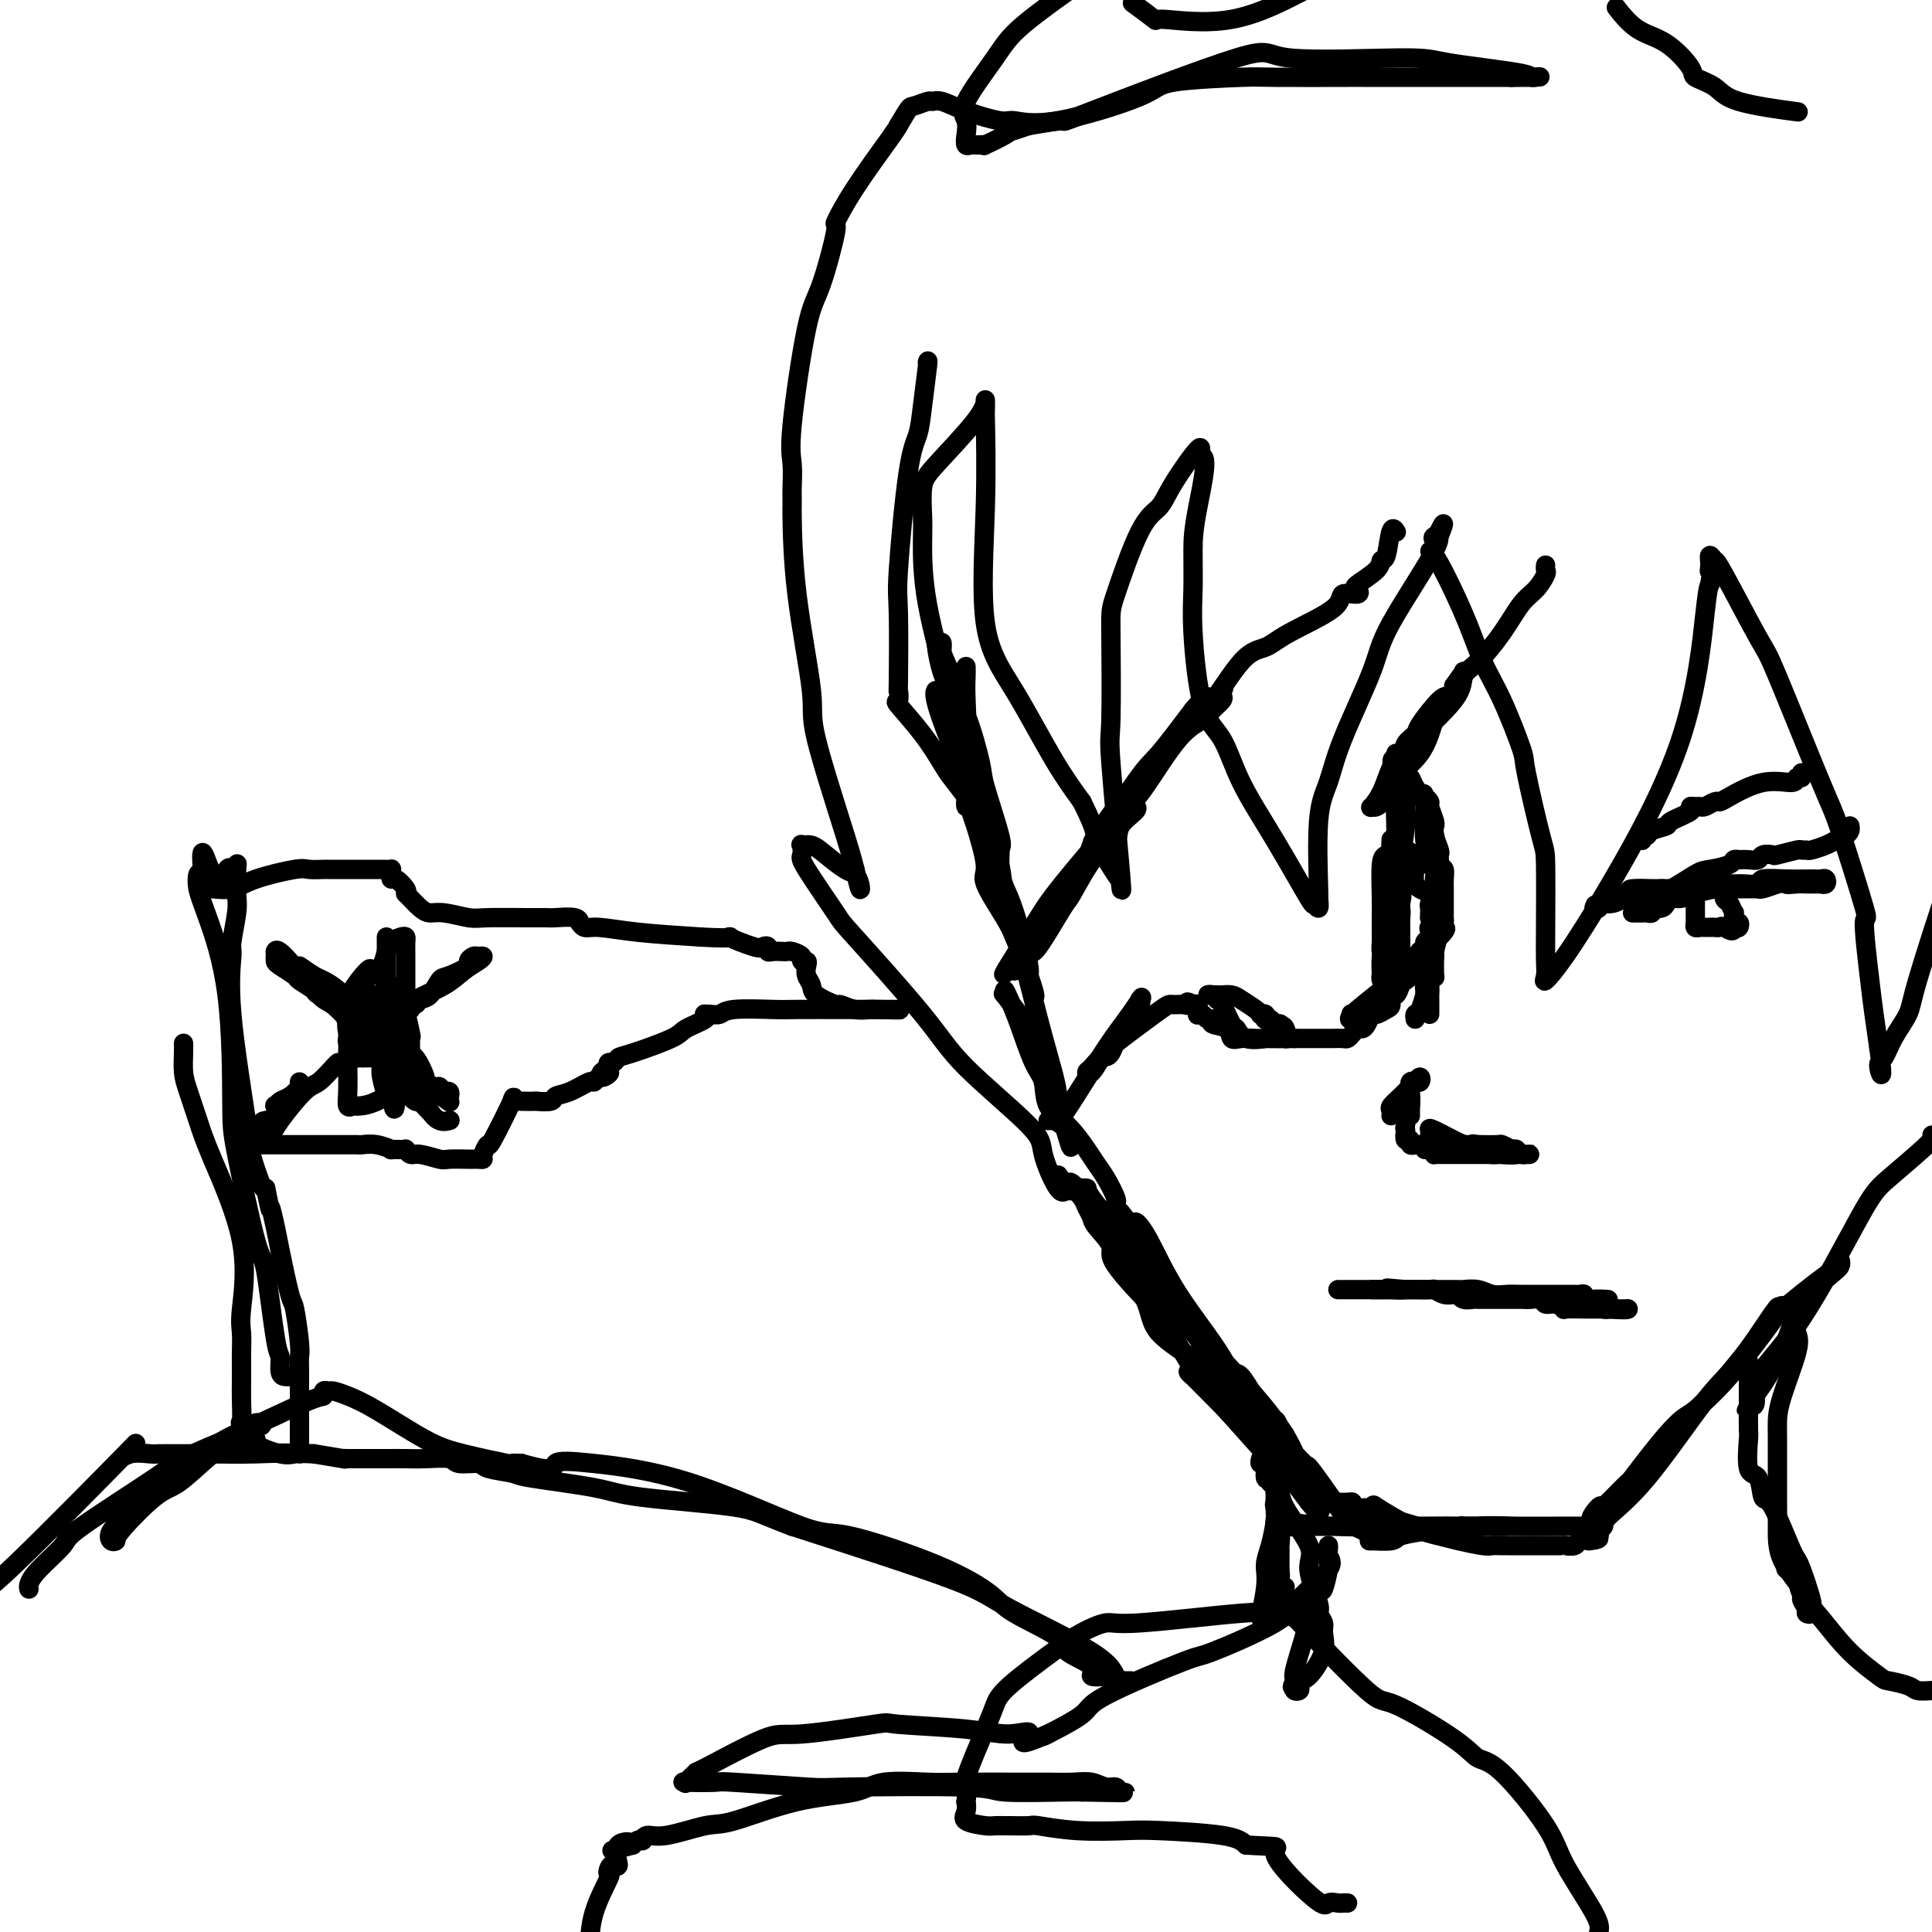 <svg viewBox='0 0 400 400' version='1.1' xmlns='http://www.w3.org/2000/svg' xmlns:xlink='http://www.w3.org/1999/xlink'><g fill='none' stroke='#000000' stroke-width='4' stroke-linecap='round' stroke-linejoin='round'><path d='M200,138c0.015,0.586 0.031,1.172 0,2c-0.031,0.828 -0.107,1.898 0,5c0.107,3.102 0.397,8.236 1,11c0.603,2.764 1.521,3.158 2,4c0.479,0.842 0.521,2.134 1,5c0.479,2.866 1.396,7.308 2,9c0.604,1.692 0.894,0.635 1,1c0.106,0.365 0.028,2.154 0,3c-0.028,0.846 -0.004,0.750 0,1c0.004,0.250 -0.010,0.845 0,1c0.010,0.155 0.043,-0.129 0,-1c-0.043,-0.871 -0.163,-2.328 0,-3c0.163,-0.672 0.610,-0.558 0,-3c-0.610,-2.442 -2.277,-7.438 -3,-10c-0.723,-2.562 -0.503,-2.689 -1,-5c-0.497,-2.311 -1.713,-6.807 -3,-10c-1.287,-3.193 -2.646,-5.085 -3,-6c-0.354,-0.915 0.297,-0.854 0,-2c-0.297,-1.146 -1.541,-3.501 -2,-5c-0.459,-1.499 -0.131,-2.143 0,-2c0.131,0.143 0.066,1.071 0,2'/><path d='M195,135c-2.000,-5.904 -0.999,0.837 0,4c0.999,3.163 1.997,2.750 3,6c1.003,3.250 2.011,10.164 3,15c0.989,4.836 1.957,7.593 3,11c1.043,3.407 2.159,7.464 3,10c0.841,2.536 1.406,3.552 2,5c0.594,1.448 1.218,3.327 2,6c0.782,2.673 1.720,6.139 2,8c0.280,1.861 -0.100,2.117 0,3c0.100,0.883 0.681,2.391 1,3c0.319,0.609 0.377,0.317 0,-1c-0.377,-1.317 -1.188,-3.658 -2,-6'/><path d='M212,199c-0.708,-2.078 -1.479,-3.772 -2,-5c-0.521,-1.228 -0.794,-1.990 -2,-4c-1.206,-2.010 -3.345,-5.267 -4,-7c-0.655,-1.733 0.175,-1.941 0,-4c-0.175,-2.059 -1.356,-5.969 -2,-8c-0.644,-2.031 -0.750,-2.183 -1,-3c-0.250,-0.817 -0.644,-2.298 -1,-4c-0.356,-1.702 -0.672,-3.626 -1,-5c-0.328,-1.374 -0.666,-2.199 -1,-4c-0.334,-1.801 -0.663,-4.577 -1,-6c-0.337,-1.423 -0.683,-1.492 -1,-2c-0.317,-0.508 -0.605,-1.455 -1,-2c-0.395,-0.545 -0.897,-0.687 -1,-1c-0.103,-0.313 0.194,-0.795 0,-1c-0.194,-0.205 -0.877,-0.133 0,3c0.877,3.133 3.315,9.326 5,13c1.685,3.674 2.618,4.827 4,8c1.382,3.173 3.214,8.364 4,12c0.786,3.636 0.526,5.715 1,8c0.474,2.285 1.682,4.776 3,9c1.318,4.224 2.744,10.182 4,15c1.256,4.818 2.340,8.497 3,11c0.660,2.503 0.895,3.831 1,5c0.105,1.169 0.080,2.179 0,3c-0.080,0.821 -0.214,1.452 0,2c0.214,0.548 0.775,1.014 1,1c0.225,-0.014 0.112,-0.507 0,-1'/><path d='M220,232c3.703,12.569 0.459,0.491 -1,-5c-1.459,-5.491 -1.133,-4.394 -2,-6c-0.867,-1.606 -2.927,-5.913 -4,-8c-1.073,-2.087 -1.161,-1.952 -2,-3c-0.839,-1.048 -2.430,-3.278 -3,-4c-0.570,-0.722 -0.119,0.065 0,0c0.119,-0.065 -0.094,-0.981 0,-1c0.094,-0.019 0.495,0.858 1,2c0.505,1.142 1.113,2.547 2,5c0.887,2.453 2.051,5.952 3,8c0.949,2.048 1.682,2.645 2,4c0.318,1.355 0.220,3.467 1,5c0.780,1.533 2.437,2.488 4,4c1.563,1.512 3.032,3.582 4,5c0.968,1.418 1.437,2.183 2,3c0.563,0.817 1.222,1.686 2,3c0.778,1.314 1.675,3.073 2,4c0.325,0.927 0.077,1.022 0,1c-0.077,-0.022 0.018,-0.160 0,0c-0.018,0.160 -0.148,0.617 0,1c0.148,0.383 0.574,0.691 1,1'/><path d='M232,251c2.880,3.745 2.580,2.106 3,2c0.420,-0.106 1.562,1.321 3,4c1.438,2.679 3.174,6.610 6,11c2.826,4.390 6.743,9.239 9,13c2.257,3.761 2.853,6.432 4,8c1.147,1.568 2.843,2.031 5,5c2.157,2.969 4.774,8.442 6,11c1.226,2.558 1.062,2.200 1,2c-0.062,-0.200 -0.022,-0.241 0,0c0.022,0.241 0.026,0.765 -1,0c-1.026,-0.765 -3.084,-2.817 -6,-6c-2.916,-3.183 -6.692,-7.497 -9,-10c-2.308,-2.503 -3.148,-3.197 -5,-6c-1.852,-2.803 -4.717,-7.717 -6,-10c-1.283,-2.283 -0.984,-1.934 -3,-4c-2.016,-2.066 -6.347,-6.545 -8,-9c-1.653,-2.455 -0.627,-2.884 -1,-4c-0.373,-1.116 -2.145,-2.919 -3,-4c-0.855,-1.081 -0.793,-1.439 -1,-2c-0.207,-0.561 -0.684,-1.326 -1,-2c-0.316,-0.674 -0.470,-1.258 -1,-2c-0.530,-0.742 -1.437,-1.640 -2,-2c-0.563,-0.360 -0.781,-0.180 -1,0'/><path d='M221,246c-4.175,-5.971 -1.112,-1.399 0,0c1.112,1.399 0.273,-0.375 1,0c0.727,0.375 3.021,2.898 4,4c0.979,1.102 0.644,0.781 3,4c2.356,3.219 7.405,9.978 10,13c2.595,3.022 2.737,2.307 5,5c2.263,2.693 6.648,8.793 9,11c2.352,2.207 2.672,0.520 4,2c1.328,1.480 3.665,6.126 5,8c1.335,1.874 1.669,0.974 2,1c0.331,0.026 0.658,0.977 1,2c0.342,1.023 0.700,2.120 1,3c0.300,0.880 0.542,1.545 1,2c0.458,0.455 1.131,0.702 1,0c-0.131,-0.702 -1.065,-2.351 -2,-4'/><path d='M266,297c-1.264,-1.980 -3.425,-4.929 -7,-9c-3.575,-4.071 -8.563,-9.263 -11,-12c-2.437,-2.737 -2.322,-3.021 -4,-6c-1.678,-2.979 -5.150,-8.655 -7,-11c-1.850,-2.345 -2.078,-1.358 -4,-3c-1.922,-1.642 -5.539,-5.912 -7,-8c-1.461,-2.088 -0.767,-1.993 -1,-2c-0.233,-0.007 -1.391,-0.117 -2,0c-0.609,0.117 -0.667,0.462 -1,0c-0.333,-0.462 -0.940,-1.732 0,-1c0.940,0.732 3.429,3.466 5,6c1.571,2.534 2.225,4.867 4,8c1.775,3.133 4.671,7.067 6,10c1.329,2.933 1.091,4.865 3,7c1.909,2.135 5.966,4.473 8,6c2.034,1.527 2.044,2.243 3,4c0.956,1.757 2.857,4.553 4,6c1.143,1.447 1.528,1.544 2,2c0.472,0.456 1.030,1.271 2,2c0.970,0.729 2.353,1.371 3,2c0.647,0.629 0.559,1.246 1,2c0.441,0.754 1.412,1.644 2,2c0.588,0.356 0.794,0.178 1,0'/><path d='M266,302c4.053,4.276 1.185,1.965 0,1c-1.185,-0.965 -0.687,-0.585 0,0c0.687,0.585 1.564,1.375 2,2c0.436,0.625 0.430,1.087 1,2c0.570,0.913 1.717,2.278 2,3c0.283,0.722 -0.296,0.799 0,1c0.296,0.201 1.468,0.524 2,1c0.532,0.476 0.426,1.104 0,1c-0.426,-0.104 -1.170,-0.941 -2,-2c-0.830,-1.059 -1.744,-2.342 -3,-4c-1.256,-1.658 -2.853,-3.692 -4,-5c-1.147,-1.308 -1.843,-1.889 -5,-5c-3.157,-3.111 -8.774,-8.751 -11,-11c-2.226,-2.249 -1.061,-1.105 -1,-1c0.061,0.105 -0.983,-0.827 -1,-1c-0.017,-0.173 0.991,0.414 2,1'/><path d='M248,285c-2.393,-3.399 4.126,1.605 8,5c3.874,3.395 5.103,5.182 6,6c0.897,0.818 1.462,0.669 3,2c1.538,1.331 4.049,4.143 5,5c0.951,0.857 0.343,-0.239 2,2c1.657,2.239 5.579,7.815 7,10c1.421,2.185 0.342,0.979 1,1c0.658,0.021 3.052,1.271 4,2c0.948,0.729 0.450,0.939 0,1c-0.450,0.061 -0.853,-0.025 0,0c0.853,0.025 2.960,0.161 4,0c1.040,-0.161 1.011,-0.617 2,-1c0.989,-0.383 2.994,-0.691 5,-1'/><path d='M295,317c1.239,-0.249 0.835,0.130 2,0c1.165,-0.130 3.898,-0.767 5,-1c1.102,-0.233 0.574,-0.062 1,0c0.426,0.062 1.807,0.017 3,0c1.193,-0.017 2.198,-0.004 3,0c0.802,0.004 1.402,0.001 2,0c0.598,-0.001 1.195,-0.000 0,0c-1.195,0.000 -4.181,0.000 -6,0c-1.819,-0.000 -2.469,0.000 -5,0c-2.531,-0.000 -6.941,-0.000 -10,0c-3.059,0.000 -4.767,0.001 -6,0c-1.233,-0.001 -1.989,-0.004 -4,0c-2.011,0.004 -5.275,0.015 -7,0c-1.725,-0.015 -1.910,-0.058 -3,0c-1.090,0.058 -3.083,0.215 -4,0c-0.917,-0.215 -0.757,-0.804 -1,-1c-0.243,-0.196 -0.888,-0.000 -1,0c-0.112,0.000 0.310,-0.196 2,0c1.690,0.196 4.647,0.783 10,1c5.353,0.217 13.101,0.062 18,0c4.899,-0.062 6.950,-0.031 9,0'/><path d='M303,316c6.400,0.000 3.899,0.000 3,0c-0.899,-0.000 -0.196,-0.000 1,0c1.196,0.000 2.884,0.000 4,0c1.116,-0.000 1.661,-0.000 4,0c2.339,0.000 6.471,0.000 9,0c2.529,-0.000 3.456,-0.000 4,0c0.544,0.000 0.705,0.000 1,0c0.295,-0.000 0.725,-0.001 1,0c0.275,0.001 0.396,0.004 -1,0c-1.396,-0.004 -4.309,-0.016 -7,0c-2.691,0.016 -5.162,0.058 -8,0c-2.838,-0.058 -6.045,-0.216 -8,0c-1.955,0.216 -2.659,0.807 -4,1c-1.341,0.193 -3.318,-0.010 -4,0c-0.682,0.010 -0.069,0.234 -1,0c-0.931,-0.234 -3.407,-0.924 -7,-2c-3.593,-1.076 -8.303,-2.536 -10,-3c-1.697,-0.464 -0.380,0.067 -1,0c-0.620,-0.067 -3.177,-0.734 -4,-1c-0.823,-0.266 0.089,-0.133 1,0'/><path d='M276,311c-3.377,-0.913 -0.819,-0.196 1,0c1.819,0.196 2.901,-0.130 3,0c0.099,0.130 -0.784,0.717 0,1c0.784,0.283 3.236,0.261 4,0c0.764,-0.261 -0.160,-0.760 1,0c1.160,0.760 4.404,2.778 7,4c2.596,1.222 4.545,1.648 6,2c1.455,0.352 2.416,0.630 4,1c1.584,0.370 3.790,0.831 5,1c1.210,0.169 1.425,0.045 2,0c0.575,-0.045 1.510,-0.012 2,0c0.490,0.012 0.534,0.003 1,0c0.466,-0.003 1.353,-0.001 2,0c0.647,0.001 1.053,0.000 1,0c-0.053,-0.000 -0.565,-0.000 0,0c0.565,0.000 2.206,0.000 3,0c0.794,-0.000 0.741,-0.000 1,0c0.259,0.000 0.830,0.000 1,0c0.170,-0.000 -0.061,-0.000 0,0c0.061,0.000 0.416,0.001 1,0c0.584,-0.001 1.399,-0.004 2,0c0.601,0.004 0.990,0.015 1,0c0.010,-0.015 -0.358,-0.056 0,0c0.358,0.056 1.443,0.207 2,0c0.557,-0.207 0.588,-0.774 1,-1c0.412,-0.226 1.206,-0.113 2,0'/><path d='M329,319c3.564,-0.394 1.475,-0.880 1,-1c-0.475,-0.120 0.663,0.124 1,0c0.337,-0.124 -0.126,-0.616 0,-1c0.126,-0.384 0.841,-0.658 1,-1c0.159,-0.342 -0.237,-0.751 1,-2c1.237,-1.249 4.108,-3.337 8,-8c3.892,-4.663 8.806,-11.903 12,-16c3.194,-4.097 4.668,-5.053 7,-8c2.332,-2.947 5.522,-7.885 7,-10c1.478,-2.115 1.245,-1.406 1,-1c-0.245,0.406 -0.501,0.509 0,0c0.501,-0.509 1.759,-1.632 0,1c-1.759,2.632 -6.535,9.017 -10,13c-3.465,3.983 -5.620,5.562 -9,9c-3.380,3.438 -7.987,8.733 -10,11c-2.013,2.267 -1.432,1.505 -2,2c-0.568,0.495 -2.284,2.248 -4,4'/><path d='M333,311c-5.732,6.131 -3.061,1.958 -2,1c1.061,-0.958 0.512,1.299 2,0c1.488,-1.299 5.013,-6.155 8,-10c2.987,-3.845 5.435,-6.678 7,-8c1.565,-1.322 2.247,-1.135 5,-4c2.753,-2.865 7.579,-8.784 10,-12c2.421,-3.216 2.438,-3.728 5,-6c2.562,-2.272 7.668,-6.305 10,-8c2.332,-1.695 1.891,-1.054 2,-1c0.109,0.054 0.769,-0.479 1,-1c0.231,-0.521 0.034,-1.028 0,-1c-0.034,0.028 0.097,0.592 0,1c-0.097,0.408 -0.421,0.662 -2,2c-1.579,1.338 -4.412,3.762 -6,6c-1.588,2.238 -1.931,4.291 -3,7c-1.069,2.709 -2.865,6.076 -4,8c-1.135,1.924 -1.610,2.407 -2,3c-0.390,0.593 -0.695,1.297 -1,2'/><path d='M363,290c-2.795,4.203 -0.782,0.711 0,0c0.782,-0.711 0.332,1.360 0,1c-0.332,-0.360 -0.547,-3.150 1,-6c1.547,-2.850 4.857,-5.758 9,-12c4.143,-6.242 9.121,-15.817 12,-21c2.879,-5.183 3.660,-5.972 6,-8c2.340,-2.028 6.240,-5.294 8,-7c1.760,-1.706 1.380,-1.853 1,-2'/><path d='M284,267c0.224,-0.000 0.448,-0.000 1,0c0.552,0.000 1.432,0.000 2,0c0.568,-0.000 0.825,-0.000 2,0c1.175,0.000 3.269,0.000 4,0c0.731,-0.000 0.100,-0.001 1,0c0.900,0.001 3.332,0.004 5,0c1.668,-0.004 2.572,-0.015 3,0c0.428,0.015 0.381,0.057 1,0c0.619,-0.057 1.903,-0.211 3,0c1.097,0.211 2.005,0.789 3,1c0.995,0.211 2.075,0.057 3,0c0.925,-0.057 1.694,-0.015 3,0c1.306,0.015 3.148,0.004 4,0c0.852,-0.004 0.714,-0.001 1,0c0.286,0.001 0.995,-0.001 2,0c1.005,0.001 2.307,0.004 3,0c0.693,-0.004 0.777,-0.015 1,0c0.223,0.015 0.586,0.056 1,0c0.414,-0.056 0.881,-0.207 1,0c0.119,0.207 -0.109,0.774 0,1c0.109,0.226 0.554,0.113 1,0'/><path d='M329,269c7.201,0.244 2.704,-0.145 1,0c-1.704,0.145 -0.616,0.823 0,1c0.616,0.177 0.760,-0.149 1,0c0.240,0.149 0.575,0.772 1,1c0.425,0.228 0.941,0.061 1,0c0.059,-0.061 -0.338,-0.016 0,0c0.338,0.016 1.411,0.004 2,0c0.589,-0.004 0.694,-0.001 1,0c0.306,0.001 0.813,0.000 1,0c0.187,-0.000 0.053,-0.000 0,0c-0.053,0.000 -0.027,0.000 0,0'/><path d='M337,271c0.364,0.309 -2.727,0.083 -4,0c-1.273,-0.083 -0.728,-0.021 -1,0c-0.272,0.021 -1.361,0.002 -2,0c-0.639,-0.002 -0.830,0.015 -2,0c-1.170,-0.015 -3.321,-0.060 -4,0c-0.679,0.060 0.114,0.226 0,0c-0.114,-0.226 -1.134,-0.845 -2,-1c-0.866,-0.155 -1.576,0.155 -2,0c-0.424,-0.155 -0.560,-0.774 -1,-1c-0.440,-0.226 -1.184,-0.061 -2,0c-0.816,0.061 -1.704,0.016 -2,0c-0.296,-0.016 -0.002,-0.004 0,0c0.002,0.004 -0.290,0.001 -1,0c-0.710,-0.001 -1.838,-0.001 -3,0c-1.162,0.001 -2.356,0.001 -3,0c-0.644,-0.001 -0.737,-0.004 -1,0c-0.263,0.004 -0.697,0.015 -1,0c-0.303,-0.015 -0.476,-0.057 -1,0c-0.524,0.057 -1.400,0.212 -2,0c-0.600,-0.212 -0.925,-0.793 -1,-1c-0.075,-0.207 0.098,-0.041 0,0c-0.098,0.041 -0.469,-0.041 -1,0c-0.531,0.041 -1.223,0.207 -2,0c-0.777,-0.207 -1.639,-0.788 -2,-1c-0.361,-0.212 -0.220,-0.057 -1,0c-0.780,0.057 -2.479,0.015 -3,0c-0.521,-0.015 0.137,-0.004 0,0c-0.137,0.004 -1.068,0.002 -2,0'/><path d='M291,267c-7.215,-0.619 -2.252,-0.166 -1,0c1.252,0.166 -1.208,0.044 -2,0c-0.792,-0.044 0.082,-0.012 0,0c-0.082,0.012 -1.121,0.003 -2,0c-0.879,-0.003 -1.597,-0.001 -2,0c-0.403,0.001 -0.489,0.000 -1,0c-0.511,-0.000 -1.447,-0.000 -2,0c-0.553,0.000 -0.723,0.000 -1,0c-0.277,-0.000 -0.662,-0.000 -1,0c-0.338,0.000 -0.629,0.000 -1,0c-0.371,-0.000 -0.820,-0.000 -1,0c-0.180,0.000 -0.090,0.000 0,0'/><path d='M295,238c0.416,-0.000 0.832,-0.000 1,0c0.168,0.000 0.088,0.000 1,0c0.912,-0.000 2.817,-0.000 4,0c1.183,0.000 1.644,0.000 2,0c0.356,-0.000 0.606,-0.001 2,0c1.394,0.001 3.932,0.004 5,0c1.068,-0.004 0.668,-0.015 1,0c0.332,0.015 1.397,0.057 2,0c0.603,-0.057 0.744,-0.211 1,0c0.256,0.211 0.627,0.789 0,1c-0.627,0.211 -2.251,0.057 -3,0c-0.749,-0.057 -0.625,-0.015 -1,0c-0.375,0.015 -1.251,0.004 -2,0c-0.749,-0.004 -1.370,-0.001 -2,0c-0.630,0.001 -1.268,0.000 -2,0c-0.732,-0.000 -1.559,-0.000 -2,0c-0.441,0.000 -0.496,0.001 -1,0c-0.504,-0.001 -1.455,-0.003 -2,0c-0.545,0.003 -0.682,0.011 -1,0c-0.318,-0.011 -0.816,-0.041 -1,0c-0.184,0.041 -0.052,0.155 0,0c0.052,-0.155 0.026,-0.577 0,-1'/><path d='M297,238c-2.702,-0.239 -1.456,-0.838 -1,-1c0.456,-0.162 0.121,0.111 0,0c-0.121,-0.111 -0.027,-0.608 0,-1c0.027,-0.392 -0.014,-0.679 0,-1c0.014,-0.321 0.083,-0.674 0,-1c-0.083,-0.326 -0.318,-0.623 1,0c1.318,0.623 4.188,2.167 6,3c1.812,0.833 2.565,0.955 3,1c0.435,0.045 0.553,0.013 1,0c0.447,-0.013 1.224,-0.006 2,0'/><path d='M309,238c1.969,0.691 0.391,0.917 0,1c-0.391,0.083 0.406,0.022 1,0c0.594,-0.022 0.986,-0.006 1,0c0.014,0.006 -0.351,0.002 0,0c0.351,-0.002 1.417,-0.000 2,0c0.583,0.000 0.683,0.000 1,0c0.317,-0.000 0.852,-0.000 1,0c0.148,0.000 -0.092,0.001 0,0c0.092,-0.001 0.517,-0.003 1,0c0.483,0.003 1.026,0.011 1,0c-0.026,-0.011 -0.621,-0.041 -1,0c-0.379,0.041 -0.543,0.155 -1,0c-0.457,-0.155 -1.208,-0.577 -2,-1c-0.792,-0.423 -1.624,-0.845 -2,-1c-0.376,-0.155 -0.297,-0.041 -1,0c-0.703,0.041 -2.189,0.011 -3,0c-0.811,-0.011 -0.946,-0.003 -1,0c-0.054,0.003 -0.027,0.002 0,0'/><path d='M306,237c-1.738,-0.309 -1.081,-0.083 -1,0c0.081,0.083 -0.412,0.022 -1,0c-0.588,-0.022 -1.272,-0.006 -2,0c-0.728,0.006 -1.501,0.002 -2,0c-0.499,-0.002 -0.725,-0.000 -1,0c-0.275,0.000 -0.599,0.000 -1,0c-0.401,-0.000 -0.881,-0.000 -1,0c-0.119,0.000 0.122,0.000 0,0c-0.122,-0.000 -0.606,-0.000 -1,0c-0.394,0.000 -0.698,0.001 -1,0c-0.302,-0.001 -0.602,-0.004 -1,0c-0.398,0.004 -0.895,0.017 -1,0c-0.105,-0.017 0.182,-0.062 0,0c-0.182,0.062 -0.832,0.233 -1,0c-0.168,-0.233 0.147,-0.870 0,-1c-0.147,-0.130 -0.756,0.249 -1,0c-0.244,-0.249 -0.122,-1.124 0,-2'/><path d='M291,234c-0.309,-0.597 -0.083,-0.590 0,-1c0.083,-0.410 0.021,-1.238 0,-2c-0.021,-0.762 -0.002,-1.459 0,-2c0.002,-0.541 -0.014,-0.926 0,-1c0.014,-0.074 0.056,0.161 0,0c-0.056,-0.161 -0.211,-0.720 0,-1c0.211,-0.280 0.789,-0.283 1,0c0.211,0.283 0.057,0.852 0,1c-0.057,0.148 -0.015,-0.123 0,0c0.015,0.123 0.004,0.641 0,1c-0.004,0.359 -0.001,0.558 0,1c0.001,0.442 0.000,1.126 0,1c-0.000,-0.126 -0.000,-1.063 0,-2'/><path d='M292,229c0.150,-0.911 0.025,-0.689 0,-1c-0.025,-0.311 0.049,-1.154 0,-2c-0.049,-0.846 -0.223,-1.695 0,-2c0.223,-0.305 0.841,-0.064 1,0c0.159,0.064 -0.142,-0.047 0,0c0.142,0.047 0.726,0.253 1,0c0.274,-0.253 0.238,-0.965 0,-1c-0.238,-0.035 -0.677,0.606 -1,1c-0.323,0.394 -0.532,0.540 -1,1c-0.468,0.460 -1.197,1.234 -2,2c-0.803,0.766 -1.679,1.525 -2,2c-0.321,0.475 -0.086,0.666 0,1c0.086,0.334 0.025,0.810 0,1c-0.025,0.190 -0.012,0.095 0,0'/><path d='M296,210c-0.001,-0.212 -0.001,-0.425 0,-1c0.001,-0.575 0.004,-1.514 0,-2c-0.004,-0.486 -0.016,-0.519 0,-1c0.016,-0.481 0.061,-1.412 0,-2c-0.061,-0.588 -0.226,-0.835 0,-2c0.226,-1.165 0.845,-3.247 1,-4c0.155,-0.753 -0.155,-0.177 0,-1c0.155,-0.823 0.774,-3.046 1,-4c0.226,-0.954 0.061,-0.641 0,-1c-0.061,-0.359 -0.016,-1.392 0,-2c0.016,-0.608 0.004,-0.792 0,-1c-0.004,-0.208 -0.001,-0.441 0,-1c0.001,-0.559 0.000,-1.446 0,-2c-0.000,-0.554 -0.000,-0.777 0,-1'/><path d='M298,185c0.309,-4.107 0.083,-1.874 0,-1c-0.083,0.874 -0.022,0.388 0,0c0.022,-0.388 0.006,-0.677 0,-1c-0.006,-0.323 -0.002,-0.678 0,-1c0.002,-0.322 0.001,-0.611 0,-1c-0.001,-0.389 -0.000,-0.878 0,-1c0.000,-0.122 0.001,0.124 0,0c-0.001,-0.124 -0.004,-0.617 0,-1c0.004,-0.383 0.015,-0.656 0,-1c-0.015,-0.344 -0.057,-0.757 0,-1c0.057,-0.243 0.212,-0.315 0,-1c-0.212,-0.685 -0.793,-1.984 -1,-3c-0.207,-1.016 -0.040,-1.749 0,-2c0.040,-0.251 -0.045,-0.019 0,0c0.045,0.019 0.222,-0.174 0,-1c-0.222,-0.826 -0.843,-2.283 -1,-3c-0.157,-0.717 0.150,-0.693 0,-1c-0.150,-0.307 -0.757,-0.945 -1,-1c-0.243,-0.055 -0.121,0.472 0,1'/><path d='M295,166c-0.447,-3.097 -0.063,-1.339 0,1c0.063,2.339 -0.193,5.259 0,7c0.193,1.741 0.836,2.302 1,3c0.164,0.698 -0.152,1.534 0,2c0.152,0.466 0.773,0.561 1,1c0.227,0.439 0.061,1.222 0,2c-0.061,0.778 -0.016,1.549 0,2c0.016,0.451 0.004,0.581 0,1c-0.004,0.419 -0.001,1.129 0,2c0.001,0.871 0.000,1.905 0,2c-0.000,0.095 -0.000,-0.749 0,0c0.000,0.749 -0.000,3.092 0,4c0.000,0.908 0.001,0.382 0,1c-0.001,0.618 -0.003,2.379 0,3c0.003,0.621 0.011,0.103 0,1c-0.011,0.897 -0.041,3.210 0,4c0.041,0.790 0.154,0.059 0,0c-0.154,-0.059 -0.577,0.556 -1,1c-0.423,0.444 -0.848,0.718 -1,1c-0.152,0.282 -0.030,0.572 0,1c0.030,0.428 -0.030,0.994 0,1c0.030,0.006 0.152,-0.548 0,0c-0.152,0.548 -0.577,2.198 -1,3c-0.423,0.802 -0.845,0.754 -1,1c-0.155,0.246 -0.044,0.784 0,1c0.044,0.216 0.022,0.108 0,0'/><path d='M320,117c-0.043,0.386 -0.085,0.772 0,1c0.085,0.228 0.298,0.298 0,1c-0.298,0.702 -1.107,2.035 -2,3c-0.893,0.965 -1.871,1.562 -3,3c-1.129,1.438 -2.410,3.718 -4,6c-1.590,2.282 -3.490,4.566 -5,6c-1.510,1.434 -2.631,2.018 -3,3c-0.369,0.982 0.013,2.362 -2,5c-2.013,2.638 -6.421,6.535 -9,9c-2.579,2.465 -3.331,3.499 -4,5c-0.669,1.501 -1.257,3.468 -2,5c-0.743,1.532 -1.640,2.628 -2,3c-0.360,0.372 -0.181,0.021 0,0c0.181,-0.021 0.366,0.290 1,0c0.634,-0.290 1.718,-1.181 2,-2c0.282,-0.819 -0.237,-1.567 1,-3c1.237,-1.433 4.230,-3.550 6,-6c1.770,-2.450 2.317,-5.234 3,-7c0.683,-1.766 1.504,-2.515 2,-3c0.496,-0.485 0.669,-0.707 1,-1c0.331,-0.293 0.820,-0.656 1,-1c0.180,-0.344 0.051,-0.670 0,-1c-0.051,-0.330 -0.026,-0.665 0,-1'/><path d='M301,142c2.795,-4.052 1.283,-1.683 1,-1c-0.283,0.683 0.664,-0.321 1,-1c0.336,-0.679 0.062,-1.034 0,-1c-0.062,0.034 0.088,0.457 0,1c-0.088,0.543 -0.414,1.205 -1,2c-0.586,0.795 -1.433,1.721 -2,2c-0.567,0.279 -0.856,-0.090 -2,1c-1.144,1.090 -3.144,3.640 -4,5c-0.856,1.360 -0.570,1.529 -1,2c-0.430,0.471 -1.577,1.242 -2,2c-0.423,0.758 -0.121,1.502 0,2c0.121,0.498 0.060,0.749 0,1'/><path d='M291,157c-1.849,3.476 -0.471,3.666 0,5c0.471,1.334 0.035,3.812 0,5c-0.035,1.188 0.330,1.087 0,4c-0.330,2.913 -1.356,8.840 -2,12c-0.644,3.160 -0.905,3.554 -1,5c-0.095,1.446 -0.025,3.943 0,5c0.025,1.057 0.004,0.675 0,1c-0.004,0.325 0.009,1.357 0,2c-0.009,0.643 -0.041,0.898 0,1c0.041,0.102 0.155,0.050 0,0c-0.155,-0.050 -0.577,-0.099 -1,0c-0.423,0.099 -0.845,0.348 -1,0c-0.155,-0.348 -0.042,-1.291 0,-2c0.042,-0.709 0.014,-1.184 0,-2c-0.014,-0.816 -0.014,-1.973 0,-3c0.014,-1.027 0.042,-1.925 0,-4c-0.042,-2.075 -0.155,-5.326 0,-7c0.155,-1.674 0.577,-1.769 1,-2c0.423,-0.231 0.845,-0.598 1,-1c0.155,-0.402 0.042,-0.839 0,-1c-0.042,-0.161 -0.012,-0.046 0,0c0.012,0.046 0.006,0.023 0,0'/><path d='M288,175c0.012,-2.949 0.042,0.177 0,2c-0.042,1.823 -0.155,2.343 0,3c0.155,0.657 0.577,1.451 1,3c0.423,1.549 0.845,3.853 1,5c0.155,1.147 0.042,1.136 0,2c-0.042,0.864 -0.015,2.602 0,4c0.015,1.398 0.017,2.457 0,3c-0.017,0.543 -0.053,0.569 0,1c0.053,0.431 0.196,1.266 0,2c-0.196,0.734 -0.731,1.367 -1,2c-0.269,0.633 -0.271,1.266 -1,2c-0.729,0.734 -2.186,1.569 -3,2c-0.814,0.431 -0.987,0.459 -1,1c-0.013,0.541 0.133,1.595 0,2c-0.133,0.405 -0.544,0.160 -1,0c-0.456,-0.160 -0.958,-0.235 -1,0c-0.042,0.235 0.376,0.782 0,1c-0.376,0.218 -1.544,0.108 -2,0c-0.456,-0.108 -0.198,-0.215 0,0c0.198,0.215 0.338,0.753 0,1c-0.338,0.247 -1.154,0.204 0,-1c1.154,-1.204 4.278,-3.570 6,-5c1.722,-1.430 2.040,-1.923 3,-3c0.960,-1.077 2.560,-2.736 4,-4c1.440,-1.264 2.720,-2.132 4,-3'/><path d='M297,195c3.083,-2.951 2.290,-2.827 2,-3c-0.290,-0.173 -0.078,-0.642 0,-1c0.078,-0.358 0.021,-0.606 0,-1c-0.021,-0.394 -0.006,-0.935 0,-1c0.006,-0.065 0.001,0.345 0,0c-0.001,-0.345 0.000,-1.444 0,-2c-0.000,-0.556 -0.003,-0.567 0,-1c0.003,-0.433 0.011,-1.288 0,-2c-0.011,-0.712 -0.041,-1.281 0,-2c0.041,-0.719 0.151,-1.589 0,-2c-0.151,-0.411 -0.564,-0.364 -1,-1c-0.436,-0.636 -0.894,-1.956 -1,-3c-0.106,-1.044 0.140,-1.814 0,-3c-0.140,-1.186 -0.668,-2.789 -1,-4c-0.332,-1.211 -0.470,-2.031 -1,-3c-0.530,-0.969 -1.452,-2.087 -2,-3c-0.548,-0.913 -0.721,-1.620 -1,-2c-0.279,-0.380 -0.663,-0.433 -1,-1c-0.337,-0.567 -0.626,-1.649 -1,-2c-0.374,-0.351 -0.832,0.030 -1,0c-0.168,-0.030 -0.045,-0.470 0,-1c0.045,-0.530 0.013,-1.152 0,-1c-0.013,0.152 -0.006,1.076 0,2'/><path d='M289,158c-1.547,-2.771 -0.415,2.302 0,5c0.415,2.698 0.111,3.020 0,4c-0.111,0.980 -0.030,2.619 0,4c0.030,1.381 0.008,2.504 0,3c-0.008,0.496 -0.002,0.366 0,1c0.002,0.634 0.001,2.031 0,3c-0.001,0.969 -0.000,1.511 0,2c0.000,0.489 0.001,0.927 0,2c-0.001,1.073 -0.004,2.781 0,4c0.004,1.219 0.015,1.947 0,3c-0.015,1.053 -0.056,2.429 0,3c0.056,0.571 0.207,0.337 0,1c-0.207,0.663 -0.774,2.223 -1,3c-0.226,0.777 -0.112,0.773 0,1c0.112,0.227 0.222,0.687 0,1c-0.222,0.313 -0.778,0.480 -1,1c-0.222,0.520 -0.112,1.393 0,2c0.112,0.607 0.226,0.949 0,1c-0.226,0.051 -0.791,-0.188 -1,0c-0.209,0.188 -0.064,0.803 0,1c0.064,0.197 0.045,-0.025 0,-1c-0.045,-0.975 -0.115,-2.705 0,-4c0.115,-1.295 0.416,-2.156 1,-4c0.584,-1.844 1.453,-4.670 2,-6c0.547,-1.330 0.774,-1.165 1,-1'/><path d='M290,187c0.464,-2.422 0.124,-0.977 0,-1c-0.124,-0.023 -0.033,-1.515 0,-2c0.033,-0.485 0.009,0.035 0,0c-0.009,-0.035 -0.002,-0.625 0,-1c0.002,-0.375 0.000,-0.535 0,-1c-0.000,-0.465 0.001,-1.236 0,-2c-0.001,-0.764 -0.006,-1.522 0,-2c0.006,-0.478 0.023,-0.675 0,-1c-0.023,-0.325 -0.086,-0.779 0,-1c0.086,-0.221 0.321,-0.210 1,0c0.679,0.210 1.804,0.620 2,2c0.196,1.380 -0.536,3.732 0,5c0.536,1.268 2.340,1.453 3,2c0.660,0.547 0.177,1.456 0,2c-0.177,0.544 -0.048,0.723 0,1c0.048,0.277 0.014,0.650 0,1c-0.014,0.350 -0.007,0.675 0,1'/><path d='M296,190c0.933,2.438 0.265,2.034 0,2c-0.265,-0.034 -0.128,0.303 0,1c0.128,0.697 0.245,1.755 0,2c-0.245,0.245 -0.854,-0.324 -1,0c-0.146,0.324 0.171,1.539 0,2c-0.171,0.461 -0.829,0.168 -1,0c-0.171,-0.168 0.143,-0.210 0,0c-0.143,0.210 -0.745,0.671 -1,1c-0.255,0.329 -0.162,0.527 0,1c0.162,0.473 0.393,1.221 0,2c-0.393,0.779 -1.411,1.589 -2,2c-0.589,0.411 -0.748,0.424 -1,1c-0.252,0.576 -0.596,1.714 -1,2c-0.404,0.286 -0.868,-0.279 -1,0c-0.132,0.279 0.067,1.402 0,2c-0.067,0.598 -0.399,0.672 -1,1c-0.601,0.328 -1.470,0.910 -2,1c-0.530,0.090 -0.719,-0.313 -1,0c-0.281,0.313 -0.653,1.341 -1,2c-0.347,0.659 -0.669,0.947 -1,1c-0.331,0.053 -0.669,-0.129 -1,0c-0.331,0.129 -0.653,0.571 -1,1c-0.347,0.429 -0.717,0.847 -1,1c-0.283,0.153 -0.479,0.041 -1,0c-0.521,-0.041 -1.367,-0.011 -2,0c-0.633,0.011 -1.054,0.003 -1,0c0.054,-0.003 0.581,-0.001 0,0c-0.581,0.001 -2.272,0.000 -3,0c-0.728,-0.000 -0.494,-0.000 -1,0c-0.506,0.000 -1.753,0.000 -3,0'/><path d='M268,215c-1.974,-0.002 -1.408,-0.008 -2,0c-0.592,0.008 -2.343,0.030 -3,0c-0.657,-0.030 -0.221,-0.114 -1,0c-0.779,0.114 -2.772,0.424 -4,0c-1.228,-0.424 -1.691,-1.581 -2,-2c-0.309,-0.419 -0.466,-0.098 -1,-1c-0.534,-0.902 -1.447,-3.026 -2,-4c-0.553,-0.974 -0.748,-0.797 -1,-1c-0.252,-0.203 -0.563,-0.786 -1,-1c-0.437,-0.214 -1.001,-0.058 -1,0c0.001,0.058 0.565,0.018 1,0c0.435,-0.018 0.740,-0.012 1,0c0.260,0.012 0.476,0.031 1,0c0.524,-0.031 1.355,-0.113 2,0c0.645,0.113 1.105,0.422 2,1c0.895,0.578 2.226,1.427 3,2c0.774,0.573 0.991,0.872 1,1c0.009,0.128 -0.191,0.086 0,0c0.191,-0.086 0.772,-0.215 1,0c0.228,0.215 0.103,0.776 0,1c-0.103,0.224 -0.182,0.112 0,0c0.182,-0.112 0.626,-0.222 1,0c0.374,0.222 0.678,0.778 1,1c0.322,0.222 0.661,0.111 1,0'/><path d='M265,212c2.106,1.167 0.372,1.083 0,1c-0.372,-0.083 0.619,-0.166 1,0c0.381,0.166 0.153,0.580 0,1c-0.153,0.420 -0.233,0.844 0,1c0.233,0.156 0.777,0.044 0,0c-0.777,-0.044 -2.874,-0.019 -4,0c-1.126,0.019 -1.280,0.030 -2,0c-0.720,-0.030 -2.006,-0.103 -3,0c-0.994,0.103 -1.695,0.382 -2,0c-0.305,-0.382 -0.214,-1.427 -1,-2c-0.786,-0.573 -2.449,-0.676 -3,-1c-0.551,-0.324 0.010,-0.870 0,-1c-0.010,-0.130 -0.591,0.157 -1,0c-0.409,-0.157 -0.646,-0.759 -1,-1c-0.354,-0.241 -0.826,-0.121 -1,0c-0.174,0.121 -0.049,0.242 0,0c0.049,-0.242 0.024,-0.848 0,-1c-0.024,-0.152 -0.045,0.152 0,0c0.045,-0.152 0.156,-0.758 0,-1c-0.156,-0.242 -0.578,-0.121 -1,0'/><path d='M247,208c-1.742,-1.082 -1.098,-0.288 -1,0c0.098,0.288 -0.351,0.069 -1,0c-0.649,-0.069 -1.496,0.010 -2,0c-0.504,-0.010 -0.663,-0.111 -1,0c-0.337,0.111 -0.851,0.433 -3,2c-2.149,1.567 -5.933,4.380 -8,6c-2.067,1.620 -2.418,2.048 -3,3c-0.582,0.952 -1.393,2.428 -2,3c-0.607,0.572 -1.008,0.241 -1,0c0.008,-0.241 0.424,-0.391 1,-1c0.576,-0.609 1.310,-1.676 2,-2c0.690,-0.324 1.334,0.096 2,-1c0.666,-1.096 1.354,-3.706 2,-5c0.646,-1.294 1.251,-1.271 2,-2c0.749,-0.729 1.643,-2.208 2,-3c0.357,-0.792 0.179,-0.896 0,-1'/><path d='M236,207c1.296,-1.904 -0.465,0.835 -2,3c-1.535,2.165 -2.846,3.757 -5,7c-2.154,3.243 -5.152,8.137 -7,11c-1.848,2.863 -2.547,3.695 -3,4c-0.453,0.305 -0.660,0.082 -1,0c-0.340,-0.082 -0.811,-0.023 -1,0c-0.189,0.023 -0.094,0.012 0,0'/><path d='M231,170c0.333,-0.731 0.667,-1.462 1,-2c0.333,-0.538 0.667,-0.882 1,-1c0.333,-0.118 0.666,-0.011 1,0c0.334,0.011 0.668,-0.074 1,0c0.332,0.074 0.663,0.308 0,1c-0.663,0.692 -2.320,1.842 -3,3c-0.680,1.158 -0.381,2.325 -1,3c-0.619,0.675 -2.154,0.857 -4,3c-1.846,2.143 -4.001,6.248 -5,8c-0.999,1.752 -0.841,1.152 -2,3c-1.159,1.848 -3.634,6.145 -5,8c-1.366,1.855 -1.624,1.267 -2,1c-0.376,-0.267 -0.871,-0.213 -1,0c-0.129,0.213 0.109,0.584 0,1c-0.109,0.416 -0.565,0.877 -1,1c-0.435,0.123 -0.849,-0.091 -1,0c-0.151,0.091 -0.041,0.486 0,1c0.041,0.514 0.012,1.147 0,1c-0.012,-0.147 -0.006,-1.073 0,-2'/><path d='M210,199c-3.823,5.147 -1.880,2.014 0,-1c1.880,-3.014 3.699,-5.910 5,-8c1.301,-2.090 2.085,-3.375 5,-7c2.915,-3.625 7.960,-9.590 11,-13c3.040,-3.410 4.076,-4.265 6,-7c1.924,-2.735 4.736,-7.349 7,-10c2.264,-2.651 3.978,-3.340 5,-4c1.022,-0.660 1.351,-1.293 2,-2c0.649,-0.707 1.619,-1.490 2,-2c0.381,-0.510 0.175,-0.748 0,-1c-0.175,-0.252 -0.318,-0.517 0,-1c0.318,-0.483 1.097,-1.182 -2,2c-3.097,3.182 -10.069,10.247 -15,16c-4.931,5.753 -7.819,10.195 -9,12c-1.181,1.805 -0.654,0.975 -1,2c-0.346,1.025 -1.565,3.906 -2,5c-0.435,1.094 -0.086,0.401 0,0c0.086,-0.401 -0.090,-0.510 2,-4c2.090,-3.490 6.447,-10.363 9,-14c2.553,-3.637 3.301,-4.039 5,-6c1.699,-1.961 4.350,-5.480 7,-9'/><path d='M247,147c4.170,-5.113 3.094,-1.396 4,-2c0.906,-0.604 3.795,-5.529 6,-8c2.205,-2.471 3.726,-2.490 5,-3c1.274,-0.510 2.300,-1.513 5,-3c2.700,-1.487 7.073,-3.457 9,-5c1.927,-1.543 1.406,-2.657 2,-3c0.594,-0.343 2.302,0.086 3,0c0.698,-0.086 0.386,-0.687 0,-1c-0.386,-0.313 -0.847,-0.337 0,-1c0.847,-0.663 3.001,-1.964 4,-3c0.999,-1.036 0.842,-1.808 1,-2c0.158,-0.192 0.630,0.196 1,-1c0.370,-1.196 0.638,-3.976 1,-5c0.362,-1.024 0.818,-0.293 1,0c0.182,0.293 0.091,0.146 0,0'/><path d='M192,75c0.095,-0.326 0.190,-0.652 0,1c-0.190,1.652 -0.664,5.281 -1,8c-0.336,2.719 -0.535,4.527 -1,6c-0.465,1.473 -1.197,2.609 -2,8c-0.803,5.391 -1.678,15.036 -2,20c-0.322,4.964 -0.090,5.249 0,9c0.090,3.751 0.039,10.970 0,14c-0.039,3.030 -0.067,1.872 0,2c0.067,0.128 0.229,1.540 0,2c-0.229,0.460 -0.849,-0.034 0,1c0.849,1.034 3.166,3.596 5,6c1.834,2.404 3.185,4.648 4,6c0.815,1.352 1.094,1.810 2,3c0.906,1.190 2.439,3.113 3,4c0.561,0.887 0.151,0.739 0,1c-0.151,0.261 -0.043,0.932 0,1c0.043,0.068 0.022,-0.466 0,-1'/><path d='M200,166c2.117,2.951 0.410,-0.172 0,-1c-0.410,-0.828 0.479,0.637 0,-2c-0.479,-2.637 -2.324,-9.378 -3,-13c-0.676,-3.622 -0.182,-4.125 -1,-8c-0.818,-3.875 -2.947,-11.122 -4,-17c-1.053,-5.878 -1.028,-10.386 -1,-13c0.028,-2.614 0.060,-3.335 0,-5c-0.060,-1.665 -0.212,-4.274 0,-6c0.212,-1.726 0.789,-2.570 3,-5c2.211,-2.430 6.057,-6.446 8,-9c1.943,-2.554 1.985,-3.646 2,-4c0.015,-0.354 0.005,0.029 0,0c-0.005,-0.029 -0.006,-0.469 0,0c0.006,0.469 0.017,1.846 0,2c-0.017,0.154 -0.064,-0.916 0,2c0.064,2.916 0.238,9.817 0,18c-0.238,8.183 -0.889,17.647 0,24c0.889,6.353 3.316,9.595 6,14c2.684,4.405 5.624,9.973 8,14c2.376,4.027 4.188,6.514 6,9'/><path d='M224,166c3.548,7.127 2.417,6.446 3,8c0.583,1.554 2.881,5.343 4,7c1.119,1.657 1.060,1.182 1,1c-0.060,-0.182 -0.121,-0.069 0,1c0.121,1.069 0.424,3.096 0,-2c-0.424,-5.096 -1.577,-17.316 -2,-23c-0.423,-5.684 -0.118,-4.834 0,-9c0.118,-4.166 0.048,-13.348 0,-18c-0.048,-4.652 -0.075,-4.773 1,-8c1.075,-3.227 3.252,-9.561 5,-13c1.748,-3.439 3.066,-3.984 4,-5c0.934,-1.016 1.482,-2.504 3,-5c1.518,-2.496 4.005,-5.999 5,-7c0.995,-1.001 0.497,0.499 0,2'/><path d='M248,95c2.692,-2.506 0.922,5.229 0,10c-0.922,4.771 -0.995,6.579 -1,9c-0.005,2.421 0.057,5.455 0,8c-0.057,2.545 -0.234,4.603 0,9c0.234,4.397 0.880,11.135 2,15c1.120,3.865 2.716,4.859 4,7c1.284,2.141 2.257,5.431 4,9c1.743,3.569 4.257,7.417 7,12c2.743,4.583 5.716,9.902 7,12c1.284,2.098 0.878,0.975 1,1c0.122,0.025 0.771,1.199 1,1c0.229,-0.199 0.039,-1.770 0,-2c-0.039,-0.230 0.073,0.880 0,-2c-0.073,-2.880 -0.333,-9.751 0,-14c0.333,-4.249 1.258,-5.878 2,-8c0.742,-2.122 1.302,-4.737 3,-9c1.698,-4.263 4.535,-10.173 6,-14c1.465,-3.827 1.558,-5.572 4,-10c2.442,-4.428 7.234,-11.538 9,-15c1.766,-3.462 0.504,-3.275 0,-3c-0.504,0.275 -0.252,0.637 0,1'/><path d='M297,112c3.487,-7.472 1.204,-1.152 0,1c-1.204,2.152 -1.331,0.136 0,2c1.331,1.864 4.119,7.609 6,12c1.881,4.391 2.854,7.429 4,10c1.146,2.571 2.465,4.675 4,8c1.535,3.325 3.287,7.872 4,10c0.713,2.128 0.387,1.837 1,5c0.613,3.163 2.165,9.782 3,13c0.835,3.218 0.954,3.036 1,6c0.046,2.964 0.021,9.073 0,13c-0.021,3.927 -0.037,5.674 0,7c0.037,1.326 0.127,2.233 0,3c-0.127,0.767 -0.472,1.393 0,1c0.472,-0.393 1.762,-1.807 4,-5c2.238,-3.193 5.425,-8.165 10,-16c4.575,-7.835 10.540,-18.532 14,-29c3.460,-10.468 4.417,-20.705 5,-26c0.583,-5.295 0.791,-5.647 1,-6'/><path d='M354,121c0.924,-5.606 0.234,-3.623 0,-3c-0.234,0.623 -0.014,-0.116 0,-1c0.014,-0.884 -0.179,-1.913 0,-2c0.179,-0.087 0.731,0.768 1,1c0.269,0.232 0.257,-0.159 2,3c1.743,3.159 5.243,9.869 7,13c1.757,3.131 1.773,2.682 4,8c2.227,5.318 6.666,16.402 9,22c2.334,5.598 2.562,5.709 4,10c1.438,4.291 4.087,12.760 5,16c0.913,3.240 0.090,1.250 0,3c-0.090,1.750 0.553,7.240 1,11c0.447,3.760 0.699,5.788 1,8c0.301,2.212 0.650,4.606 1,7'/><path d='M389,217c1.197,7.943 0.190,5.299 0,4c-0.190,-1.299 0.438,-1.254 1,-2c0.562,-0.746 1.058,-2.282 2,-4c0.942,-1.718 2.331,-3.616 3,-5c0.669,-1.384 0.620,-2.252 2,-7c1.380,-4.748 4.190,-13.374 7,-22'/><path d='M338,189c0.332,-0.002 0.664,-0.004 1,0c0.336,0.004 0.677,0.015 1,0c0.323,-0.015 0.629,-0.056 1,0c0.371,0.056 0.806,0.208 1,0c0.194,-0.208 0.145,-0.778 0,-1c-0.145,-0.222 -0.387,-0.097 0,0c0.387,0.097 1.403,0.167 2,0c0.597,-0.167 0.774,-0.570 1,-1c0.226,-0.430 0.501,-0.886 1,-1c0.499,-0.114 1.223,0.113 2,0c0.777,-0.113 1.609,-0.566 3,-1c1.391,-0.434 3.342,-0.848 4,-1c0.658,-0.152 0.023,-0.041 0,0c-0.023,0.041 0.564,0.011 1,0c0.436,-0.011 0.719,-0.003 1,0c0.281,0.003 0.559,0.002 1,0c0.441,-0.002 1.043,-0.004 2,0c0.957,0.004 2.267,0.015 3,0c0.733,-0.015 0.887,-0.056 1,0c0.113,0.056 0.184,0.207 1,0c0.816,-0.207 2.376,-0.774 3,-1c0.624,-0.226 0.312,-0.113 0,0'/><path d='M368,183c5.002,-0.928 2.506,-0.249 2,0c-0.506,0.249 0.979,0.067 2,0c1.021,-0.067 1.579,-0.018 2,0c0.421,0.018 0.705,0.006 1,0c0.295,-0.006 0.602,-0.005 1,0c0.398,0.005 0.889,0.016 1,0c0.111,-0.016 -0.156,-0.057 0,0c0.156,0.057 0.736,0.212 1,0c0.264,-0.212 0.214,-0.790 0,-1c-0.214,-0.210 -0.590,-0.053 -1,0c-0.410,0.053 -0.853,-0.000 -2,0c-1.147,0.000 -2.999,0.053 -5,0c-2.001,-0.053 -4.150,-0.210 -5,0c-0.850,0.210 -0.399,0.788 -1,1c-0.601,0.212 -2.254,0.057 -3,0c-0.746,-0.057 -0.585,-0.015 -1,0c-0.415,0.015 -1.404,0.004 -2,0c-0.596,-0.004 -0.798,-0.002 -1,0'/><path d='M357,183c-3.715,0.226 -2.501,0.793 -2,1c0.501,0.207 0.289,0.056 0,0c-0.289,-0.056 -0.655,-0.015 -1,0c-0.345,0.015 -0.670,0.004 -1,0c-0.330,-0.004 -0.666,-0.001 -1,0c-0.334,0.001 -0.667,0.000 -1,0c-0.333,-0.000 -0.667,-0.000 -1,0c-0.333,0.000 -0.664,0.000 -1,0c-0.336,-0.000 -0.677,-0.000 -1,0c-0.323,0.000 -0.629,0.000 -1,0c-0.371,-0.000 -0.808,-0.000 -1,0c-0.192,0.000 -0.140,0.002 -1,0c-0.860,-0.002 -2.631,-0.007 -3,0c-0.369,0.007 0.664,0.025 0,0c-0.664,-0.025 -3.024,-0.094 -4,0c-0.976,0.094 -0.568,0.352 -1,1c-0.432,0.648 -1.704,1.688 -3,2c-1.296,0.312 -2.615,-0.102 -3,0c-0.385,0.102 0.166,0.720 0,1c-0.166,0.280 -1.047,0.223 -1,0c0.047,-0.223 1.024,-0.611 2,-1'/><path d='M332,187c-3.739,0.662 -0.585,0.316 1,0c1.585,-0.316 1.601,-0.604 2,-1c0.399,-0.396 1.182,-0.901 2,-1c0.818,-0.099 1.673,0.209 3,0c1.327,-0.209 3.126,-0.934 4,-1c0.874,-0.066 0.821,0.529 2,0c1.179,-0.529 3.588,-2.180 5,-3c1.412,-0.820 1.827,-0.808 3,-1c1.173,-0.192 3.105,-0.588 4,-1c0.895,-0.412 0.755,-0.842 1,-1c0.245,-0.158 0.876,-0.046 1,0c0.124,0.046 -0.261,0.026 0,0c0.261,-0.026 1.166,-0.059 2,0c0.834,0.059 1.597,0.208 2,0c0.403,-0.208 0.447,-0.774 1,-1c0.553,-0.226 1.616,-0.113 2,0c0.384,0.113 0.090,0.227 1,0c0.910,-0.227 3.024,-0.796 4,-1c0.976,-0.204 0.813,-0.044 1,0c0.187,0.044 0.722,-0.030 1,0c0.278,0.030 0.299,0.163 1,0c0.701,-0.163 2.083,-0.622 3,-1c0.917,-0.378 1.370,-0.676 2,-1c0.630,-0.324 1.437,-0.674 2,-1c0.563,-0.326 0.882,-0.626 1,-1c0.118,-0.374 0.034,-0.821 0,-1c-0.034,-0.179 -0.017,-0.089 0,0'/><path d='M356,183c0.424,-0.129 0.849,-0.257 1,0c0.151,0.257 0.030,0.900 0,1c-0.030,0.100 0.031,-0.343 0,0c-0.031,0.343 -0.153,1.473 0,2c0.153,0.527 0.580,0.452 1,1c0.420,0.548 0.831,1.720 1,2c0.169,0.280 0.095,-0.331 0,0c-0.095,0.331 -0.211,1.604 0,2c0.211,0.396 0.749,-0.086 1,0c0.251,0.086 0.215,0.739 0,1c-0.215,0.261 -0.607,0.131 -1,0'/><path d='M359,192c0.059,1.392 -1.294,0.373 -2,0c-0.706,-0.373 -0.766,-0.100 -1,0c-0.234,0.100 -0.641,0.028 -1,0c-0.359,-0.028 -0.671,-0.010 -1,0c-0.329,0.010 -0.677,0.014 -1,0c-0.323,-0.014 -0.623,-0.046 -1,0c-0.377,0.046 -0.833,0.171 -1,0c-0.167,-0.171 -0.045,-0.637 0,-1c0.045,-0.363 0.012,-0.622 0,-1c-0.012,-0.378 -0.003,-0.873 0,-1c0.003,-0.127 0.001,0.116 0,0c-0.001,-0.116 -0.000,-0.591 0,-1c0.000,-0.409 0.000,-0.750 0,-1c-0.000,-0.250 -0.000,-0.407 0,-1c0.000,-0.593 0.000,-1.621 0,-2c-0.000,-0.379 -0.000,-0.108 0,0c0.000,0.108 0.000,0.054 0,0'/><path d='M340,174c-0.107,-0.446 -0.215,-0.892 0,-1c0.215,-0.108 0.752,0.122 1,0c0.248,-0.122 0.205,-0.597 1,-1c0.795,-0.403 2.426,-0.735 3,-1c0.574,-0.265 0.090,-0.464 1,-1c0.910,-0.536 3.212,-1.411 4,-2c0.788,-0.589 0.060,-0.894 0,-1c-0.060,-0.106 0.547,-0.014 1,0c0.453,0.014 0.750,-0.049 1,0c0.250,0.049 0.452,0.212 1,0c0.548,-0.212 1.443,-0.798 2,-1c0.557,-0.202 0.775,-0.020 1,0c0.225,0.020 0.456,-0.123 2,-1c1.544,-0.877 4.400,-2.487 7,-3c2.600,-0.513 4.945,0.073 6,0c1.055,-0.073 0.819,-0.803 1,-1c0.181,-0.197 0.780,0.139 1,0c0.220,-0.139 0.063,-0.754 0,-1c-0.063,-0.246 -0.031,-0.123 0,0'/><path d='M372,276c0.309,0.809 0.619,1.618 0,4c-0.619,2.382 -2.166,6.336 -3,9c-0.834,2.664 -0.955,4.037 -1,5c-0.045,0.963 -0.012,1.515 0,4c0.012,2.485 0.005,6.904 0,9c-0.005,2.096 -0.006,1.870 0,3c0.006,1.130 0.020,3.616 0,6c-0.020,2.384 -0.073,4.667 1,7c1.073,2.333 3.272,4.718 4,6c0.728,1.282 -0.015,1.462 0,2c0.015,0.538 0.787,1.433 1,2c0.213,0.567 -0.135,0.807 0,1c0.135,0.193 0.753,0.341 1,0c0.247,-0.341 0.124,-1.170 0,-2'/><path d='M375,332c0.694,0.990 -1.070,-4.534 -2,-7c-0.930,-2.466 -1.027,-1.874 -2,-4c-0.973,-2.126 -2.821,-6.970 -4,-9c-1.179,-2.030 -1.689,-1.247 -2,-2c-0.311,-0.753 -0.423,-3.041 -1,-4c-0.577,-0.959 -1.619,-0.590 -2,-2c-0.381,-1.410 -0.102,-4.598 0,-6c0.102,-1.402 0.027,-1.016 0,-2c-0.027,-0.984 -0.007,-3.336 0,-6c0.007,-2.664 0.002,-5.640 0,-7c-0.002,-1.360 -0.001,-1.103 0,-1c0.001,0.103 0.000,0.051 0,0'/><path d='M261,302c-0.122,0.516 -0.244,1.031 0,1c0.244,-0.031 0.854,-0.610 1,0c0.146,0.610 -0.171,2.409 0,3c0.171,0.591 0.829,-0.027 1,0c0.171,0.027 -0.147,0.698 0,1c0.147,0.302 0.757,0.236 1,1c0.243,0.764 0.118,2.359 0,3c-0.118,0.641 -0.228,0.329 0,1c0.228,0.671 0.794,2.324 1,4c0.206,1.676 0.052,3.376 0,4c-0.052,0.624 -0.003,0.174 0,1c0.003,0.826 -0.040,2.929 0,4c0.040,1.071 0.165,1.111 0,2c-0.165,0.889 -0.619,2.628 -1,4c-0.381,1.372 -0.690,2.378 -1,3c-0.310,0.622 -0.622,0.860 -1,1c-0.378,0.140 -0.822,0.183 -1,0c-0.178,-0.183 -0.089,-0.591 0,-1'/><path d='M261,334c-0.380,1.910 0.669,-2.316 1,-5c0.331,-2.684 -0.054,-3.826 0,-5c0.054,-1.174 0.549,-2.381 1,-4c0.451,-1.619 0.857,-3.651 1,-5c0.143,-1.349 0.023,-2.014 0,-3c-0.023,-0.986 0.052,-2.294 0,-3c-0.052,-0.706 -0.230,-0.812 0,-1c0.230,-0.188 0.868,-0.460 1,0c0.132,0.460 -0.243,1.652 1,4c1.243,2.348 4.102,5.851 5,8c0.898,2.149 -0.167,2.945 0,5c0.167,2.055 1.564,5.370 2,7c0.436,1.630 -0.089,1.575 0,2c0.089,0.425 0.791,1.328 1,2c0.209,0.672 -0.074,1.111 0,2c0.074,0.889 0.504,2.228 0,4c-0.504,1.772 -1.943,3.978 -3,5c-1.057,1.022 -1.734,0.859 -2,1c-0.266,0.141 -0.123,0.584 0,1c0.123,0.416 0.225,0.804 0,1c-0.225,0.196 -0.779,0.199 -1,0c-0.221,-0.199 -0.111,-0.599 0,-1'/><path d='M268,349c-0.898,0.876 -0.143,-0.436 0,-1c0.143,-0.564 -0.327,-0.382 0,-2c0.327,-1.618 1.450,-5.035 2,-7c0.550,-1.965 0.526,-2.476 1,-4c0.474,-1.524 1.448,-4.061 2,-5c0.552,-0.939 0.684,-0.281 1,-1c0.316,-0.719 0.815,-2.814 1,-4c0.185,-1.186 0.055,-1.464 0,-2c-0.055,-0.536 -0.036,-1.329 0,-2c0.036,-0.671 0.088,-1.218 0,-1c-0.088,0.218 -0.316,1.201 0,2c0.316,0.799 1.174,1.413 0,3c-1.174,1.587 -4.382,4.147 -6,6c-1.618,1.853 -1.646,2.997 -5,5c-3.354,2.003 -10.035,4.863 -13,6c-2.965,1.137 -2.214,0.551 -6,2c-3.786,1.449 -12.107,4.935 -16,7c-3.893,2.065 -3.356,2.710 -5,4c-1.644,1.290 -5.470,3.226 -7,4c-1.530,0.774 -0.765,0.387 0,0'/><path d='M217,359c-8.021,3.546 -4.574,0.909 -4,0c0.574,-0.909 -1.726,-0.092 -4,0c-2.274,0.092 -4.522,-0.542 -9,-1c-4.478,-0.458 -11.187,-0.742 -14,-1c-2.813,-0.258 -1.728,-0.492 -5,0c-3.272,0.492 -10.899,1.709 -15,2c-4.101,0.291 -4.677,-0.342 -8,1c-3.323,1.342 -9.394,4.661 -12,6c-2.606,1.339 -1.748,0.699 -2,1c-0.252,0.301 -1.615,1.544 -2,2c-0.385,0.456 0.210,0.126 0,0c-0.210,-0.126 -1.223,-0.048 0,0c1.223,0.048 4.682,0.064 6,0c1.318,-0.064 0.493,-0.210 4,0c3.507,0.210 11.345,0.774 15,1c3.655,0.226 3.126,0.113 9,0c5.874,-0.113 18.152,-0.226 24,0c5.848,0.226 5.267,0.792 8,1c2.733,0.208 8.781,0.060 12,0c3.219,-0.060 3.610,-0.030 4,0'/><path d='M224,371c13.990,0.292 7.964,0.022 6,0c-1.964,-0.022 0.132,0.204 1,0c0.868,-0.204 0.506,-0.839 0,-1c-0.506,-0.161 -1.158,0.153 -2,0c-0.842,-0.153 -1.874,-0.773 -3,-1c-1.126,-0.227 -2.347,-0.060 -4,0c-1.653,0.060 -3.737,0.014 -5,0c-1.263,-0.014 -1.704,0.003 -5,0c-3.296,-0.003 -9.449,-0.025 -13,0c-3.551,0.025 -4.502,0.098 -7,0c-2.498,-0.098 -6.544,-0.368 -9,0c-2.456,0.368 -3.322,1.374 -6,2c-2.678,0.626 -7.169,0.871 -12,2c-4.831,1.129 -10.002,3.144 -13,4c-2.998,0.856 -3.822,0.555 -6,1c-2.178,0.445 -5.711,1.635 -8,2c-2.289,0.365 -3.334,-0.096 -4,0c-0.666,0.096 -0.952,0.747 -1,1c-0.048,0.253 0.141,0.107 0,0c-0.141,-0.107 -0.612,-0.173 -1,0c-0.388,0.173 -0.694,0.587 -1,1'/><path d='M131,382c-8.146,2.077 -2.512,0.769 -1,0c1.512,-0.769 -1.098,-1.001 -2,0c-0.902,1.001 -0.095,3.233 0,4c0.095,0.767 -0.521,0.068 -1,0c-0.479,-0.068 -0.822,0.496 -1,1c-0.178,0.504 -0.192,0.950 0,1c0.192,0.050 0.590,-0.294 0,1c-0.590,1.294 -2.169,4.227 -3,7c-0.831,2.773 -0.916,5.387 -1,8'/><path d='M370,325c-0.219,-0.164 -0.438,-0.327 0,0c0.438,0.327 1.533,1.146 2,2c0.467,0.854 0.307,1.745 1,3c0.693,1.255 2.238,2.875 4,5c1.762,2.125 3.742,4.755 6,7c2.258,2.245 4.796,4.104 6,5c1.204,0.896 1.075,0.828 2,1c0.925,0.172 2.903,0.585 4,1c1.097,0.415 1.313,0.833 2,1c0.687,0.167 1.843,0.084 3,0'/><path d='M221,246c-0.503,0.693 -1.005,1.386 -2,0c-0.995,-1.386 -2.481,-4.852 -3,-7c-0.519,-2.148 -0.070,-2.977 -3,-6c-2.930,-3.023 -9.237,-8.239 -13,-12c-3.763,-3.761 -4.980,-6.067 -9,-11c-4.020,-4.933 -10.842,-12.492 -14,-16c-3.158,-3.508 -2.651,-2.964 -4,-5c-1.349,-2.036 -4.552,-6.652 -6,-9c-1.448,-2.348 -1.140,-2.428 -1,-3c0.140,-0.572 0.114,-1.635 0,-2c-0.114,-0.365 -0.315,-0.033 0,0c0.315,0.033 1.146,-0.234 2,0c0.854,0.234 1.732,0.969 3,2c1.268,1.031 2.925,2.356 4,3c1.075,0.644 1.566,0.606 2,1c0.434,0.394 0.809,1.222 1,2c0.191,0.778 0.197,1.508 0,1c-0.197,-0.508 -0.599,-2.254 -1,-4'/><path d='M177,180c-0.248,-0.929 -0.368,-1.753 -2,-7c-1.632,-5.247 -4.777,-14.917 -6,-20c-1.223,-5.083 -0.524,-5.579 -1,-10c-0.476,-4.421 -2.128,-12.767 -3,-20c-0.872,-7.233 -0.965,-13.351 -1,-16c-0.035,-2.649 -0.012,-1.828 0,-2c0.012,-0.172 0.012,-1.337 0,-2c-0.012,-0.663 -0.037,-0.823 0,-2c0.037,-1.177 0.137,-3.372 0,-5c-0.137,-1.628 -0.512,-2.691 0,-8c0.512,-5.309 1.911,-14.865 3,-20c1.089,-5.135 1.868,-5.848 3,-9c1.132,-3.152 2.618,-8.742 3,-11c0.382,-2.258 -0.341,-1.182 0,-2c0.341,-0.818 1.746,-3.528 4,-7c2.254,-3.472 5.358,-7.706 7,-10c1.642,-2.294 1.821,-2.647 2,-3'/><path d='M186,26c2.520,-4.247 2.320,-3.865 3,-4c0.680,-0.135 2.242,-0.789 3,-1c0.758,-0.211 0.714,0.019 1,0c0.286,-0.019 0.903,-0.288 2,0c1.097,0.288 2.673,1.133 5,2c2.327,0.867 5.406,1.757 7,2c1.594,0.243 1.702,-0.159 3,0c1.298,0.159 3.784,0.880 9,0c5.216,-0.880 13.161,-3.360 17,-5c3.839,-1.640 3.570,-2.439 7,-3c3.430,-0.561 10.558,-0.882 14,-1c3.442,-0.118 3.200,-0.032 7,0c3.800,0.032 11.644,0.008 15,0c3.356,-0.008 2.225,-0.002 3,0c0.775,0.002 3.458,0.001 5,0c1.542,-0.001 1.944,-0.000 2,0c0.056,0.000 -0.234,0.000 1,0c1.234,-0.000 3.991,-0.000 5,0c1.009,0.000 0.271,0.000 2,0c1.729,-0.000 5.927,-0.000 9,0c3.073,0.000 5.021,0.000 6,0c0.979,-0.000 0.990,-0.000 1,0'/><path d='M313,16c11.008,-0.155 3.529,-0.042 1,0c-2.529,0.042 -0.107,0.012 1,0c1.107,-0.012 0.901,-0.005 1,0c0.099,0.005 0.503,0.009 1,0c0.497,-0.009 1.085,-0.031 1,0c-0.085,0.031 -0.845,0.116 -1,0c-0.155,-0.116 0.294,-0.434 -3,-1c-3.294,-0.566 -10.332,-1.380 -14,-2c-3.668,-0.620 -3.965,-1.046 -10,-1c-6.035,0.046 -17.808,0.565 -23,0c-5.192,-0.565 -3.804,-2.213 -11,0c-7.196,2.213 -22.976,8.288 -30,11c-7.024,2.712 -5.293,2.061 -6,2c-0.707,-0.061 -3.854,0.470 -7,1'/><path d='M213,26c-6.599,2.159 -1.598,0.558 0,0c1.598,-0.558 -0.208,-0.073 -1,0c-0.792,0.073 -0.569,-0.268 -1,0c-0.431,0.268 -1.516,1.144 -3,2c-1.484,0.856 -3.367,1.693 -4,2c-0.633,0.307 -0.016,0.084 0,0c0.016,-0.084 -0.571,-0.027 -1,0c-0.429,0.027 -0.702,0.026 -1,0c-0.298,-0.026 -0.621,-0.077 -1,0c-0.379,0.077 -0.814,0.282 -1,0c-0.186,-0.282 -0.123,-1.053 0,-2c0.123,-0.947 0.306,-2.072 0,-3c-0.306,-0.928 -1.103,-1.661 0,-4c1.103,-2.339 4.105,-6.284 6,-9c1.895,-2.716 2.684,-4.205 6,-7c3.316,-2.795 9.158,-6.898 15,-11'/><path d='M235,1c-0.477,-0.351 -0.954,-0.702 0,0c0.954,0.702 3.338,2.456 4,3c0.662,0.544 -0.399,-0.123 2,0c2.399,0.123 8.257,1.035 14,0c5.743,-1.035 11.372,-4.018 17,-7'/><path d='M335,2c-0.311,-0.399 -0.623,-0.798 0,0c0.623,0.798 2.180,2.793 4,4c1.820,1.207 3.903,1.625 6,3c2.097,1.375 4.206,3.707 5,5c0.794,1.293 0.271,1.548 1,2c0.729,0.452 2.711,1.100 4,2c1.289,0.900 1.886,2.050 5,3c3.114,0.950 8.747,1.700 11,2c2.253,0.300 1.127,0.150 0,0'/><path d='M60,285c-0.305,0.025 -0.610,0.050 -1,0c-0.390,-0.050 -0.865,-0.176 -1,-1c-0.135,-0.824 0.069,-2.345 0,-3c-0.069,-0.655 -0.411,-0.443 -1,-4c-0.589,-3.557 -1.426,-10.884 -2,-14c-0.574,-3.116 -0.885,-2.020 -2,-6c-1.115,-3.980 -3.034,-13.036 -4,-18c-0.966,-4.964 -0.977,-5.835 -1,-11c-0.023,-5.165 -0.056,-14.624 -1,-22c-0.944,-7.376 -2.799,-12.668 -4,-16c-1.201,-3.332 -1.746,-4.705 -2,-6c-0.254,-1.295 -0.215,-2.513 0,-3c0.215,-0.487 0.608,-0.244 1,0'/><path d='M42,181c-0.800,-8.908 0.700,-2.177 2,0c1.300,2.177 2.401,-0.199 3,-1c0.599,-0.801 0.698,-0.027 1,0c0.302,0.027 0.809,-0.693 1,-1c0.191,-0.307 0.066,-0.200 0,1c-0.066,1.200 -0.073,3.495 0,5c0.073,1.505 0.227,2.221 0,4c-0.227,1.779 -0.833,4.622 -1,6c-0.167,1.378 0.106,1.291 0,3c-0.106,1.709 -0.589,5.215 0,12c0.589,6.785 2.251,16.850 3,22c0.749,5.150 0.586,5.387 1,7c0.414,1.613 1.404,4.604 2,6c0.596,1.396 0.798,1.198 1,1'/><path d='M55,246c1.257,6.276 0.900,3.966 1,4c0.100,0.034 0.658,2.411 1,4c0.342,1.589 0.470,2.390 1,5c0.530,2.610 1.463,7.030 2,9c0.537,1.970 0.680,1.490 1,3c0.320,1.510 0.818,5.010 1,7c0.182,1.990 0.049,2.470 0,3c-0.049,0.530 -0.013,1.109 0,3c0.013,1.891 0.003,5.095 0,7c-0.003,1.905 -0.000,2.511 0,3c0.000,0.489 -0.002,0.863 0,2c0.002,1.137 0.008,3.039 0,4c-0.008,0.961 -0.032,0.983 0,1c0.032,0.017 0.119,0.029 0,0c-0.119,-0.029 -0.445,-0.098 -1,0c-0.555,0.098 -1.340,0.363 -3,0c-1.660,-0.363 -4.196,-1.354 -5,-2c-0.804,-0.646 0.124,-0.947 0,-1c-0.124,-0.053 -1.301,0.140 -2,0c-0.699,-0.140 -0.919,-0.615 -1,-1c-0.081,-0.385 -0.023,-0.682 0,-1c0.023,-0.318 0.012,-0.659 0,-1'/><path d='M50,295c-0.464,-0.651 -0.124,-0.280 0,-1c0.124,-0.720 0.034,-2.531 0,-4c-0.034,-1.469 -0.010,-2.595 0,-4c0.010,-1.405 0.008,-3.090 0,-4c-0.008,-0.910 -0.022,-1.047 0,-2c0.022,-0.953 0.081,-2.724 0,-4c-0.081,-1.276 -0.301,-2.056 0,-5c0.301,-2.944 1.124,-8.050 0,-14c-1.124,-5.950 -4.196,-12.742 -6,-17c-1.804,-4.258 -2.340,-5.982 -3,-8c-0.660,-2.018 -1.445,-4.331 -2,-6c-0.555,-1.669 -0.881,-2.695 -1,-4c-0.119,-1.305 -0.032,-2.890 0,-4c0.032,-1.110 0.009,-1.746 0,-2c-0.009,-0.254 -0.005,-0.127 0,0'/><path d='M41,184c0.314,-0.003 0.628,-0.006 1,0c0.372,0.006 0.803,0.022 1,0c0.197,-0.022 0.159,-0.083 1,0c0.841,0.083 2.562,0.309 4,0c1.438,-0.309 2.593,-1.155 5,-2c2.407,-0.845 6.067,-1.691 8,-2c1.933,-0.309 2.139,-0.083 3,0c0.861,0.083 2.377,0.022 3,0c0.623,-0.022 0.352,-0.006 1,0c0.648,0.006 2.216,0.002 3,0c0.784,-0.002 0.784,-0.001 1,0c0.216,0.001 0.646,0.003 2,0c1.354,-0.003 3.630,-0.011 5,0c1.370,0.011 1.833,0.040 2,0c0.167,-0.040 0.038,-0.148 0,0c-0.038,0.148 0.015,0.551 0,1c-0.015,0.449 -0.097,0.945 0,1c0.097,0.055 0.372,-0.331 1,0c0.628,0.331 1.608,1.380 2,2c0.392,0.620 0.196,0.810 0,1'/><path d='M84,185c1.361,1.388 2.264,2.358 3,3c0.736,0.642 1.306,0.957 2,1c0.694,0.043 1.513,-0.185 3,0c1.487,0.185 3.642,0.782 5,1c1.358,0.218 1.919,0.057 4,0c2.081,-0.057 5.682,-0.011 8,0c2.318,0.011 3.353,-0.012 4,0c0.647,0.012 0.908,0.060 2,0c1.092,-0.060 3.017,-0.227 4,0c0.983,0.227 1.026,0.848 1,1c-0.026,0.152 -0.120,-0.167 0,0c0.120,0.167 0.455,0.818 1,1c0.545,0.182 1.301,-0.105 3,0c1.699,0.105 4.343,0.601 8,1c3.657,0.399 8.329,0.699 13,1'/><path d='M145,194c8.509,0.499 5.782,-0.255 6,0c0.218,0.255 3.381,1.518 5,2c1.619,0.482 1.694,0.182 2,0c0.306,-0.182 0.842,-0.245 1,0c0.158,0.245 -0.061,0.797 0,1c0.061,0.203 0.402,0.057 1,0c0.598,-0.057 1.451,-0.025 2,0c0.549,0.025 0.792,0.045 1,0c0.208,-0.045 0.382,-0.153 1,0c0.618,0.153 1.681,0.569 2,1c0.319,0.431 -0.107,0.878 0,1c0.107,0.122 0.746,-0.081 1,0c0.254,0.081 0.121,0.446 0,1c-0.121,0.554 -0.231,1.296 0,2c0.231,0.704 0.802,1.369 1,2c0.198,0.631 0.022,1.227 1,2c0.978,0.773 3.111,1.724 4,2c0.889,0.276 0.535,-0.122 1,0c0.465,0.122 1.749,0.765 3,1c1.251,0.235 2.469,0.063 3,0c0.531,-0.063 0.374,-0.017 1,0c0.626,0.017 2.034,0.005 3,0c0.966,-0.005 1.491,-0.001 2,0c0.509,0.001 1.003,0.000 1,0c-0.003,-0.000 -0.501,-0.000 -1,0'/><path d='M186,209c1.318,0.155 -1.885,0.042 -4,0c-2.115,-0.042 -3.140,-0.012 -4,0c-0.860,0.012 -1.553,0.007 -4,0c-2.447,-0.007 -6.648,-0.016 -9,0c-2.352,0.016 -2.854,0.057 -5,0c-2.146,-0.057 -5.935,-0.212 -8,0c-2.065,0.212 -2.406,0.791 -3,1c-0.594,0.209 -1.441,0.048 -2,0c-0.559,-0.048 -0.829,0.016 -1,0c-0.171,-0.016 -0.241,-0.113 0,0c0.241,0.113 0.794,0.436 0,1c-0.794,0.564 -2.933,1.371 -4,2c-1.067,0.629 -1.060,1.082 -3,2c-1.940,0.918 -5.826,2.301 -8,3c-2.174,0.699 -2.634,0.713 -3,1c-0.366,0.287 -0.637,0.846 -1,1c-0.363,0.154 -0.818,-0.099 -1,0c-0.182,0.099 -0.091,0.549 0,1'/><path d='M126,221c-3.045,1.863 -0.659,1.019 0,1c0.659,-0.019 -0.410,0.786 -1,1c-0.590,0.214 -0.701,-0.164 -1,0c-0.299,0.164 -0.784,0.871 -1,1c-0.216,0.129 -0.161,-0.319 -1,0c-0.839,0.319 -2.572,1.406 -4,2c-1.428,0.594 -2.551,0.695 -3,1c-0.449,0.305 -0.224,0.813 -1,1c-0.776,0.187 -2.552,0.052 -3,0c-0.448,-0.052 0.434,-0.022 0,0c-0.434,0.022 -2.183,0.036 -3,0c-0.817,-0.036 -0.701,-0.120 -1,0c-0.299,0.120 -1.012,0.445 -1,0c0.012,-0.445 0.750,-1.660 0,0c-0.750,1.660 -2.988,6.196 -4,8c-1.012,1.804 -0.797,0.876 -1,1c-0.203,0.124 -0.825,1.301 -1,2c-0.175,0.699 0.097,0.919 0,1c-0.097,0.081 -0.562,0.023 -1,0c-0.438,-0.023 -0.849,-0.010 -1,0c-0.151,0.010 -0.043,0.018 -1,0c-0.957,-0.018 -2.978,-0.061 -4,0c-1.022,0.061 -1.044,0.227 -2,0c-0.956,-0.227 -2.847,-0.845 -4,-1c-1.153,-0.155 -1.567,0.154 -2,0c-0.433,-0.154 -0.886,-0.772 -1,-1c-0.114,-0.228 0.110,-0.065 0,0c-0.110,0.065 -0.555,0.033 -1,0'/><path d='M83,238c-2.947,-0.094 -1.815,0.171 -2,0c-0.185,-0.171 -1.686,-0.778 -3,-1c-1.314,-0.222 -2.440,-0.060 -3,0c-0.560,0.060 -0.553,0.016 -1,0c-0.447,-0.016 -1.349,-0.004 -3,0c-1.651,0.004 -4.053,0.001 -5,0c-0.947,-0.001 -0.439,-0.000 -1,0c-0.561,0.000 -2.190,0.000 -3,0c-0.810,-0.000 -0.802,-0.000 -1,0c-0.198,0.000 -0.602,0.000 -1,0c-0.398,-0.000 -0.790,-0.000 -1,0c-0.210,0.000 -0.239,0.000 -1,0c-0.761,-0.000 -2.256,-0.000 -3,0c-0.744,0.000 -0.739,0.000 -1,0c-0.261,-0.000 -0.789,-0.000 -1,0c-0.211,0.000 -0.106,0.000 0,0'/><path d='M75,219c0.000,-0.331 0.000,-0.662 0,-1c-0.000,-0.338 -0.000,-0.682 0,-1c0.000,-0.318 0.000,-0.609 0,-1c-0.000,-0.391 -0.001,-0.881 0,-1c0.001,-0.119 0.004,0.134 0,0c-0.004,-0.134 -0.016,-0.655 0,-1c0.016,-0.345 0.061,-0.513 0,-1c-0.061,-0.487 -0.227,-1.293 0,-2c0.227,-0.707 0.848,-1.314 1,-2c0.152,-0.686 -0.167,-1.452 0,-2c0.167,-0.548 0.818,-0.879 1,-1c0.182,-0.121 -0.105,-0.033 0,0c0.105,0.033 0.601,0.009 1,0c0.399,-0.009 0.699,-0.005 1,0'/><path d='M79,206c0.740,-2.088 0.591,-0.808 1,0c0.409,0.808 1.378,1.144 2,2c0.622,0.856 0.899,2.234 1,3c0.101,0.766 0.027,0.922 0,2c-0.027,1.078 -0.006,3.077 0,4c0.006,0.923 -0.001,0.768 0,1c0.001,0.232 0.012,0.851 0,1c-0.012,0.149 -0.045,-0.170 0,0c0.045,0.170 0.170,0.830 0,1c-0.170,0.170 -0.634,-0.151 -1,0c-0.366,0.151 -0.634,0.773 -1,0c-0.366,-0.773 -0.830,-2.942 -1,-5c-0.170,-2.058 -0.046,-4.004 0,-5c0.046,-0.996 0.012,-1.042 0,-3c-0.012,-1.958 -0.003,-5.830 0,-8c0.003,-2.170 0.001,-2.640 0,-3c-0.001,-0.360 -0.000,-0.612 0,-1c0.000,-0.388 0.000,-0.912 0,-1c-0.000,-0.088 -0.000,0.261 0,2c0.000,1.739 0.000,4.870 0,8'/><path d='M80,204c-0.000,1.973 -0.001,2.907 0,5c0.001,2.093 0.004,5.345 0,7c-0.004,1.655 -0.014,1.711 0,2c0.014,0.289 0.052,0.809 0,1c-0.052,0.191 -0.195,0.052 -1,0c-0.805,-0.052 -2.271,-0.016 -3,0c-0.729,0.016 -0.721,0.012 -1,0c-0.279,-0.012 -0.846,-0.030 -1,0c-0.154,0.030 0.103,0.110 0,0c-0.103,-0.110 -0.567,-0.410 -1,-1c-0.433,-0.590 -0.833,-1.469 -1,-2c-0.167,-0.531 -0.099,-0.712 0,-1c0.099,-0.288 0.230,-0.681 0,-2c-0.230,-1.319 -0.821,-3.563 0,-6c0.821,-2.437 3.052,-5.065 4,-6c0.948,-0.935 0.612,-0.175 1,0c0.388,0.175 1.502,-0.233 2,0c0.498,0.233 0.382,1.107 1,2c0.618,0.893 1.969,1.804 3,4c1.031,2.196 1.741,5.676 2,7c0.259,1.324 0.067,0.493 0,1c-0.067,0.507 -0.008,2.352 0,3c0.008,0.648 -0.036,0.097 0,1c0.036,0.903 0.153,3.258 -1,5c-1.153,1.742 -3.577,2.871 -6,4'/><path d='M78,228c-1.790,0.853 -3.264,0.986 -4,1c-0.736,0.014 -0.733,-0.091 -1,0c-0.267,0.091 -0.803,0.379 -1,0c-0.197,-0.379 -0.054,-1.423 0,-3c0.054,-1.577 0.021,-3.685 0,-5c-0.021,-1.315 -0.030,-1.835 0,-3c0.030,-1.165 0.097,-2.974 0,-4c-0.097,-1.026 -0.360,-1.268 0,-2c0.360,-0.732 1.343,-1.952 2,-3c0.657,-1.048 0.988,-1.922 1,-3c0.012,-1.078 -0.296,-2.358 0,-3c0.296,-0.642 1.196,-0.645 2,-1c0.804,-0.355 1.512,-1.063 2,-2c0.488,-0.937 0.758,-2.105 1,-3c0.242,-0.895 0.457,-1.518 1,-2c0.543,-0.482 1.413,-0.824 2,-1c0.587,-0.176 0.889,-0.185 1,0c0.111,0.185 0.029,0.564 0,1c-0.029,0.436 -0.007,0.929 0,4c0.007,3.071 -0.001,8.721 0,12c0.001,3.279 0.011,4.188 0,5c-0.011,0.812 -0.044,1.527 0,3c0.044,1.473 0.166,3.704 0,5c-0.166,1.296 -0.619,1.656 -1,2c-0.381,0.344 -0.691,0.672 -1,1'/><path d='M82,227c-0.316,5.120 -0.607,1.420 -1,0c-0.393,-1.420 -0.890,-0.561 -1,0c-0.110,0.561 0.167,0.823 0,0c-0.167,-0.823 -0.777,-2.732 -1,-4c-0.223,-1.268 -0.060,-1.895 0,-4c0.060,-2.105 0.016,-5.687 0,-8c-0.016,-2.313 -0.004,-3.356 0,-4c0.004,-0.644 0.001,-0.887 0,-1c-0.001,-0.113 -0.000,-0.094 0,0c0.000,0.094 0.000,0.263 0,1c-0.000,0.737 -0.000,2.043 0,3c0.000,0.957 0.000,1.566 0,2c-0.000,0.434 -0.000,0.694 0,1c0.000,0.306 0.000,0.659 0,1c-0.000,0.341 -0.000,0.671 0,1'/><path d='M79,215c0.000,1.189 0.000,0.161 0,0c0.000,-0.161 0.000,0.544 0,1c0.000,0.456 0.000,0.661 0,1c0.000,0.339 0.000,0.811 0,1c0.000,0.189 0.000,0.094 0,0'/><path d='M85,209c-0.095,-0.451 -0.191,-0.902 0,-1c0.191,-0.098 0.667,0.158 1,0c0.333,-0.158 0.521,-0.729 1,-1c0.479,-0.271 1.248,-0.243 2,-1c0.752,-0.757 1.487,-2.298 2,-3c0.513,-0.702 0.806,-0.566 2,-1c1.194,-0.434 3.291,-1.437 4,-2c0.709,-0.563 0.031,-0.684 0,-1c-0.031,-0.316 0.586,-0.826 1,-1c0.414,-0.174 0.627,-0.014 1,0c0.373,0.014 0.906,-0.120 1,0c0.094,0.120 -0.252,0.494 -1,1c-0.748,0.506 -1.899,1.145 -3,2c-1.101,0.855 -2.151,1.928 -4,3c-1.849,1.072 -4.495,2.144 -6,3c-1.505,0.856 -1.867,1.498 -2,2c-0.133,0.502 -0.036,0.866 0,1c0.036,0.134 0.010,0.038 0,0c-0.010,-0.038 -0.005,-0.019 0,0'/><path d='M70,220c-0.137,0.102 -0.274,0.203 -1,1c-0.726,0.797 -2.040,2.289 -3,3c-0.960,0.711 -1.567,0.642 -3,2c-1.433,1.358 -3.691,4.143 -5,6c-1.309,1.857 -1.670,2.785 -2,3c-0.330,0.215 -0.631,-0.284 -1,0c-0.369,0.284 -0.806,1.350 -1,1c-0.194,-0.350 -0.144,-2.117 0,-3c0.144,-0.883 0.380,-0.881 1,-1c0.620,-0.119 1.622,-0.360 2,-1c0.378,-0.640 0.133,-1.681 0,-2c-0.133,-0.319 -0.155,0.082 0,0c0.155,-0.082 0.486,-0.649 1,-1c0.514,-0.351 1.210,-0.486 2,-1c0.790,-0.514 1.674,-1.408 2,-2c0.326,-0.592 0.093,-0.884 0,-1c-0.093,-0.116 -0.047,-0.058 0,0'/><path d='M62,200c1.108,0.768 2.215,1.537 3,2c0.785,0.463 1.247,0.621 2,1c0.753,0.379 1.796,0.978 3,2c1.204,1.022 2.567,2.467 3,3c0.433,0.533 -0.064,0.153 1,1c1.064,0.847 3.691,2.921 5,4c1.309,1.079 1.302,1.164 2,2c0.698,0.836 2.103,2.424 3,3c0.897,0.576 1.287,0.139 2,1c0.713,0.861 1.749,3.019 2,4c0.251,0.981 -0.283,0.784 0,1c0.283,0.216 1.383,0.846 2,1c0.617,0.154 0.751,-0.169 1,0c0.249,0.169 0.613,0.829 1,1c0.387,0.171 0.796,-0.146 1,0c0.204,0.146 0.201,0.756 0,1c-0.201,0.244 -0.601,0.122 -1,0'/><path d='M92,227c3.612,3.430 -2.357,-1.494 -5,-4c-2.643,-2.506 -1.959,-2.593 -4,-4c-2.041,-1.407 -6.807,-4.135 -9,-6c-2.193,-1.865 -1.814,-2.866 -3,-4c-1.186,-1.134 -3.936,-2.402 -5,-3c-1.064,-0.598 -0.443,-0.528 -1,-1c-0.557,-0.472 -2.293,-1.488 -3,-2c-0.707,-0.512 -0.386,-0.519 -1,-1c-0.614,-0.481 -2.165,-1.434 -3,-2c-0.835,-0.566 -0.955,-0.744 -1,-1c-0.045,-0.256 -0.016,-0.589 0,-1c0.016,-0.411 0.018,-0.899 0,-1c-0.018,-0.101 -0.058,0.187 0,0c0.058,-0.187 0.213,-0.847 2,1c1.787,1.847 5.207,6.203 7,8c1.793,1.797 1.959,1.034 4,3c2.041,1.966 5.958,6.659 8,9c2.042,2.341 2.210,2.330 3,3c0.790,0.670 2.201,2.022 3,3c0.799,0.978 0.987,1.582 1,2c0.013,0.418 -0.150,0.651 0,1c0.150,0.349 0.614,0.814 1,1c0.386,0.186 0.693,0.093 1,0'/><path d='M87,228c4.590,4.820 1.066,1.368 0,0c-1.066,-1.368 0.328,-0.654 1,0c0.672,0.654 0.623,1.247 1,2c0.377,0.753 1.178,1.664 2,2c0.822,0.336 1.663,0.096 2,0c0.337,-0.096 0.168,-0.048 0,0'/><path d='M6,329c-0.077,-0.222 -0.155,-0.443 0,-1c0.155,-0.557 0.542,-1.448 2,-3c1.458,-1.552 3.985,-3.765 5,-5c1.015,-1.235 0.517,-1.493 4,-4c3.483,-2.507 10.946,-7.265 15,-10c4.054,-2.735 4.698,-3.448 8,-5c3.302,-1.552 9.261,-3.943 12,-5c2.739,-1.057 2.256,-0.780 2,-1c-0.256,-0.220 -0.287,-0.938 -2,0c-1.713,0.938 -5.110,3.533 -8,6c-2.890,2.467 -5.275,4.806 -7,6c-1.725,1.194 -2.790,1.243 -5,3c-2.210,1.757 -5.565,5.222 -7,7c-1.435,1.778 -0.952,1.868 -1,2c-0.048,0.132 -0.628,0.305 -1,0c-0.372,-0.305 -0.535,-1.087 0,-2c0.535,-0.913 1.767,-1.956 3,-3'/><path d='M26,314c0.767,-1.146 1.186,-1.510 2,-2c0.814,-0.490 2.024,-1.104 3,-2c0.976,-0.896 1.718,-2.072 3,-3c1.282,-0.928 3.104,-1.607 5,-3c1.896,-1.393 3.866,-3.502 6,-5c2.134,-1.498 4.431,-2.387 8,-4c3.569,-1.613 8.408,-3.949 11,-5c2.592,-1.051 2.937,-0.815 3,-1c0.063,-0.185 -0.155,-0.790 0,-1c0.155,-0.210 0.683,-0.026 1,0c0.317,0.026 0.424,-0.107 1,0c0.576,0.107 1.620,0.453 3,1c1.380,0.547 3.097,1.295 6,3c2.903,1.705 6.993,4.366 10,6c3.007,1.634 4.930,2.242 8,3c3.070,0.758 7.288,1.666 9,2c1.712,0.334 0.918,0.096 1,0c0.082,-0.096 1.041,-0.048 2,0'/><path d='M108,303c7.675,2.193 6.361,0.674 7,0c0.639,-0.674 3.230,-0.503 8,0c4.770,0.503 11.719,1.338 20,4c8.281,2.662 17.896,7.151 23,9c5.104,1.849 5.699,1.058 10,2c4.301,0.942 12.310,3.616 18,6c5.690,2.384 9.061,4.476 11,6c1.939,1.524 2.446,2.479 5,4c2.554,1.521 7.154,3.609 9,5c1.846,1.391 0.938,2.084 2,3c1.062,0.916 4.094,2.053 5,3c0.906,0.947 -0.313,1.704 0,2c0.313,0.296 2.159,0.132 3,0c0.841,-0.132 0.678,-0.232 1,0c0.322,0.232 1.131,0.798 2,1c0.869,0.202 1.800,0.042 2,0c0.200,-0.042 -0.330,0.035 -1,0c-0.670,-0.035 -1.481,-0.181 -2,-1c-0.519,-0.819 -0.747,-2.312 -5,-5c-4.253,-2.688 -12.530,-6.570 -17,-9c-4.470,-2.430 -5.134,-3.409 -12,-6c-6.866,-2.591 -19.933,-6.796 -33,-11'/><path d='M164,316c-6.779,-2.511 -7.227,-3.289 -12,-4c-4.773,-0.711 -13.871,-1.356 -19,-2c-5.129,-0.644 -6.288,-1.287 -10,-2c-3.712,-0.713 -9.975,-1.497 -13,-2c-3.025,-0.503 -2.810,-0.727 -4,-1c-1.190,-0.273 -3.784,-0.595 -5,-1c-1.216,-0.405 -1.052,-0.893 -2,-1c-0.948,-0.107 -3.008,0.168 -4,0c-0.992,-0.168 -0.918,-0.777 -2,-1c-1.082,-0.223 -3.321,-0.060 -5,0c-1.679,0.060 -2.796,0.016 -4,0c-1.204,-0.016 -2.493,-0.004 -4,0c-1.507,0.004 -3.232,0.001 -4,0c-0.768,-0.001 -0.580,0.000 -1,0c-0.420,-0.000 -1.450,-0.003 -2,0c-0.550,0.003 -0.622,0.011 -1,0c-0.378,-0.011 -1.063,-0.041 -1,0c0.063,0.041 0.875,0.155 0,0c-0.875,-0.155 -3.438,-0.577 -6,-1'/><path d='M65,301c-6.836,-0.309 -8.926,-0.083 -12,0c-3.074,0.083 -7.131,0.022 -9,0c-1.869,-0.022 -1.549,-0.006 -2,0c-0.451,0.006 -1.672,0.001 -2,0c-0.328,-0.001 0.237,0.000 0,0c-0.237,-0.000 -1.277,-0.002 -2,0c-0.723,0.002 -1.127,0.006 -2,0c-0.873,-0.006 -2.213,-0.023 -3,0c-0.787,0.023 -1.022,0.087 -2,0c-0.978,-0.087 -2.698,-0.324 -4,0c-1.302,0.324 -2.184,1.211 -1,0c1.184,-1.211 4.434,-4.518 0,0c-4.434,4.518 -16.553,16.862 -23,23c-6.447,6.138 -7.224,6.069 -8,6'/><path d='M268,334c0.255,-0.017 0.510,-0.034 0,0c-0.510,0.034 -1.784,0.119 -3,0c-1.216,-0.119 -2.375,-0.444 -8,0c-5.625,0.444 -15.717,1.655 -21,2c-5.283,0.345 -5.758,-0.176 -7,0c-1.242,0.176 -3.250,1.048 -5,2c-1.750,0.952 -3.240,1.985 -6,4c-2.760,2.015 -6.788,5.011 -9,7c-2.212,1.989 -2.607,2.972 -3,4c-0.393,1.028 -0.785,2.102 -2,5c-1.215,2.898 -3.253,7.619 -4,10c-0.747,2.381 -0.204,2.420 0,3c0.204,0.580 0.068,1.700 0,2c-0.068,0.300 -0.069,-0.221 0,0c0.069,0.221 0.208,1.184 0,2c-0.208,0.816 -0.764,1.487 0,2c0.764,0.513 2.846,0.870 4,1c1.154,0.130 1.379,0.034 2,0c0.621,-0.034 1.638,-0.005 2,0c0.362,0.005 0.071,-0.012 1,0c0.929,0.012 3.079,0.055 4,0c0.921,-0.055 0.613,-0.209 2,0c1.387,0.209 4.468,0.780 8,1c3.532,0.220 7.514,0.090 10,0c2.486,-0.090 3.477,-0.140 7,0c3.523,0.140 9.578,0.468 13,1c3.422,0.532 4.211,1.266 5,2'/><path d='M258,382c9.268,0.542 5.439,-0.104 6,2c0.561,2.104 5.513,6.956 8,9c2.487,2.044 2.509,1.280 3,1c0.491,-0.280 1.451,-0.075 2,0c0.549,0.075 0.686,0.020 1,0c0.314,-0.020 0.804,-0.006 1,0c0.196,0.006 0.098,0.003 0,0'/><path d='M266,329c0.061,-0.391 0.121,-0.783 0,0c-0.121,0.783 -0.424,2.740 0,4c0.424,1.260 1.577,1.824 2,2c0.423,0.176 0.118,-0.037 3,3c2.882,3.037 8.951,9.323 12,12c3.049,2.677 3.079,1.744 6,3c2.921,1.256 8.732,4.700 12,7c3.268,2.300 3.993,3.456 5,4c1.007,0.544 2.295,0.477 5,3c2.705,2.523 6.828,7.635 9,11c2.172,3.365 2.392,4.983 4,8c1.608,3.017 4.602,7.433 6,10c1.398,2.567 1.199,3.283 1,4'/></g>
</svg>